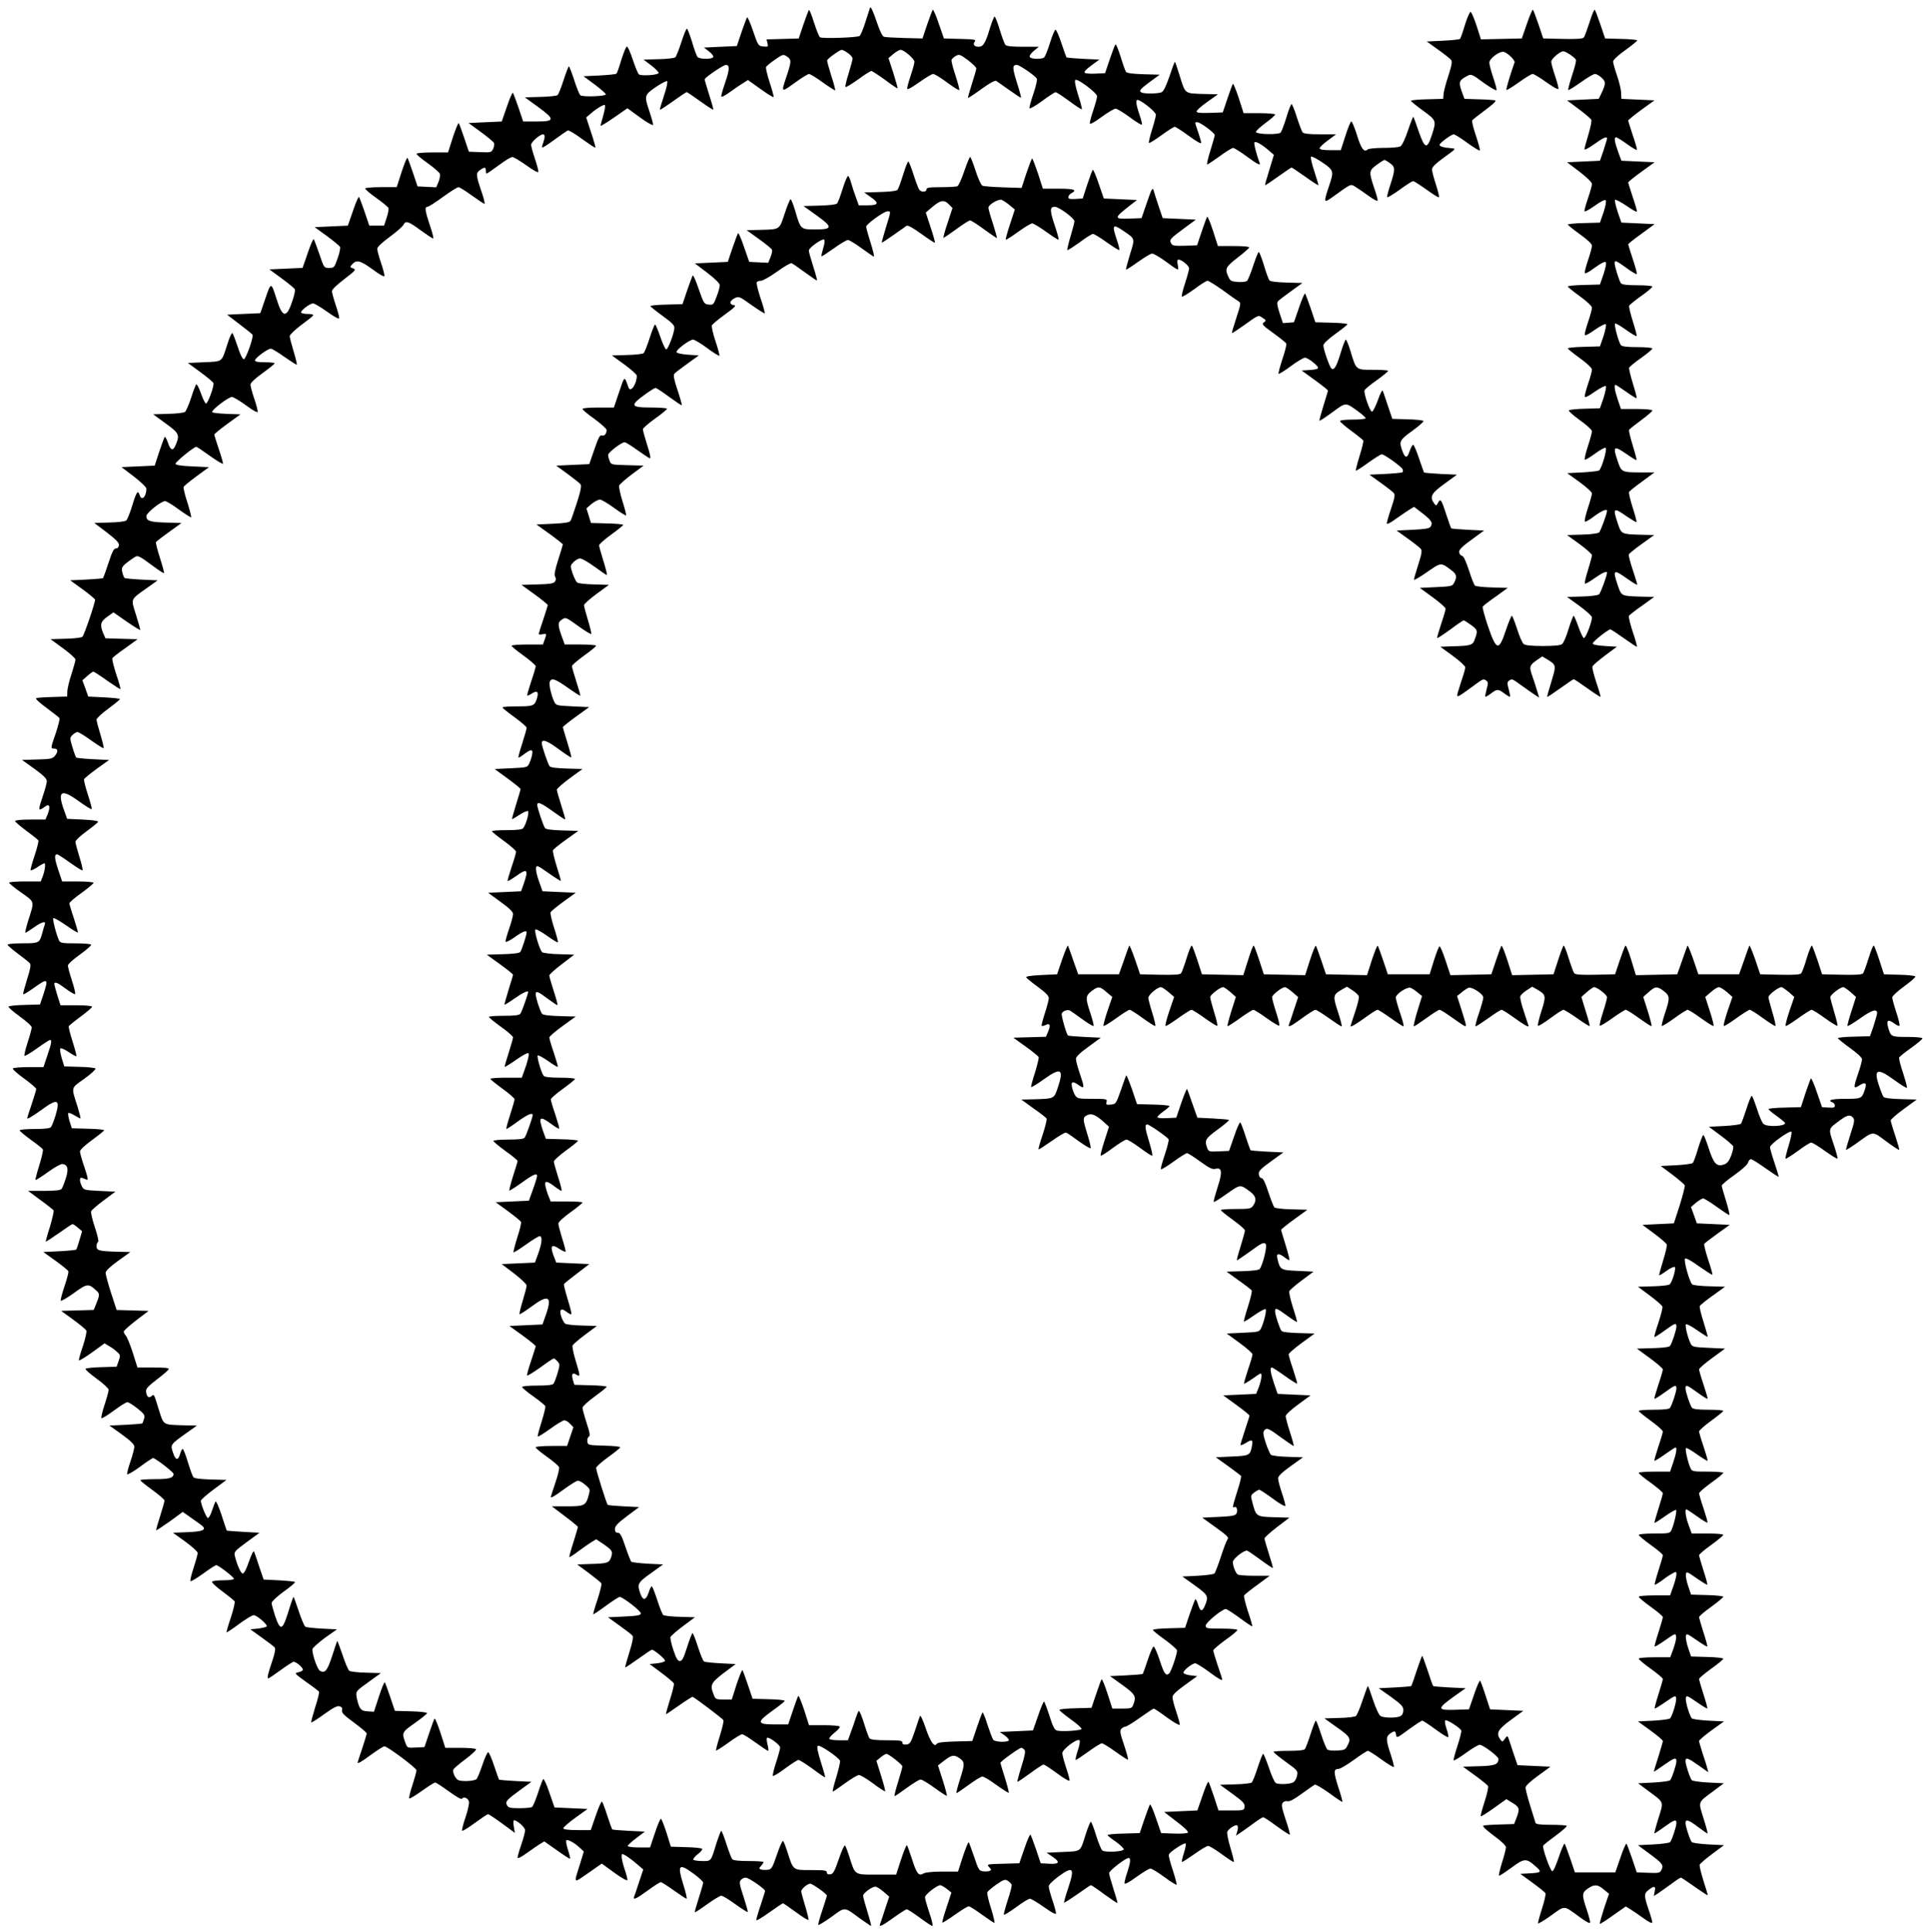 <?xml version="1.0" standalone="no"?>
<!DOCTYPE svg PUBLIC "-//W3C//DTD SVG 20010904//EN"
 "http://www.w3.org/TR/2001/REC-SVG-20010904/DTD/svg10.dtd">
<svg version="1.0" xmlns="http://www.w3.org/2000/svg"
 width="1279pt" height="1280pt" viewBox="0 0 1279 1280"
 preserveAspectRatio="xMidYMid meet">
<g transform="translate(0,1280) scale(0.1,-0.1)"
fill="#000000" stroke="none">
<path d="M5766 12750 c-3 -8 -17 -52 -31 -96 -14 -45 -31 -86 -38 -92 -13 -11
-247 -19 -263 -9 -5 3 -23 46 -39 96 -16 50 -31 88 -34 85 -3 -3 -20 -47 -37
-97 l-31 -92 -106 -3 -107 -3 6 -25 c6 -24 4 -25 -27 -22 -33 3 -35 5 -68 101
-18 54 -36 95 -40 92 -3 -4 -20 -48 -37 -98 l-31 -92 -109 -5 -109 -5 34 -26
c19 -15 31 -31 27 -38 -10 -15 -91 -14 -104 2 -5 6 -22 51 -36 100 -15 48 -30
87 -34 87 -5 0 -21 -41 -37 -90 -16 -50 -34 -95 -40 -100 -6 -5 -56 -11 -111
-12 l-99 -3 50 -38 c28 -21 50 -44 50 -50 0 -14 -113 -22 -131 -10 -6 5 -24
48 -40 96 -16 49 -34 89 -39 89 -6 0 -22 -39 -37 -87 -14 -48 -29 -90 -33 -93
-4 -4 -54 -9 -112 -12 l-106 -5 74 -55 c40 -30 73 -59 74 -65 0 -13 -153 -19
-169 -6 -7 6 -25 51 -41 101 -16 49 -32 90 -35 90 -3 0 -19 -41 -35 -90 -16
-50 -34 -95 -40 -100 -6 -5 -57 -11 -114 -12 l-103 -3 87 -63 c114 -83 113
-97 -9 -97 l-89 0 -31 92 c-17 50 -34 94 -37 98 -4 3 -22 -38 -40 -92 l-34
-98 -110 -5 -110 -5 82 -60 c45 -33 85 -66 87 -73 3 -7 0 -24 -6 -38 -11 -24
-15 -25 -86 -22 l-75 3 -31 92 c-17 50 -33 94 -36 97 -4 3 -21 -40 -39 -94
l-32 -100 -105 0 c-59 0 -104 -4 -104 -9 0 -6 34 -34 75 -63 41 -29 77 -61 80
-70 3 -9 -1 -33 -9 -53 l-15 -36 -62 3 -62 3 -31 92 c-17 50 -33 94 -36 97 -4
3 -21 -40 -39 -94 l-32 -100 -105 0 c-58 0 -104 -4 -104 -9 0 -6 33 -34 74
-63 41 -29 77 -59 80 -66 3 -7 -2 -36 -12 -65 l-17 -52 -49 0 -49 0 -31 92
c-17 50 -34 94 -37 98 -4 3 -22 -38 -40 -92 l-34 -98 -110 -5 -110 -5 80 -58
c44 -32 83 -65 88 -72 4 -7 -3 -42 -16 -77 -21 -61 -23 -63 -56 -63 -34 0 -34
0 -65 92 -17 50 -34 94 -37 98 -4 3 -22 -38 -40 -92 l-34 -98 -110 -5 -110 -5
82 -60 c45 -33 84 -65 87 -72 3 -7 -4 -40 -16 -75 -38 -117 -65 -116 -103 3
-39 123 -38 123 -76 13 l-34 -99 -110 -5 -110 -5 82 -63 c45 -34 84 -65 86
-70 9 -15 -44 -162 -57 -162 -9 0 -25 32 -41 83 -15 45 -31 86 -35 90 -4 5
-20 -29 -34 -75 -39 -121 -28 -112 -152 -118 l-109 -5 82 -60 c45 -33 85 -66
87 -73 7 -17 -37 -137 -49 -136 -6 1 -21 32 -34 69 -13 36 -27 63 -31 58 -4
-4 -20 -45 -34 -90 -15 -45 -33 -86 -40 -92 -7 -6 -57 -12 -112 -13 l-99 -3
82 -60 c90 -65 95 -77 68 -141 -18 -45 -35 -40 -53 15 -8 23 -17 39 -21 36 -3
-4 -19 -48 -36 -98 l-30 -92 -110 -5 -110 -5 83 -63 c46 -36 82 -70 82 -80 -1
-55 -32 -84 -45 -42 -11 36 -21 22 -49 -70 -15 -49 -33 -94 -40 -99 -7 -6 -57
-12 -112 -13 l-99 -3 83 -63 c65 -50 82 -69 80 -85 -2 -14 -10 -21 -20 -21
-13 1 -25 -21 -49 -95 -17 -53 -34 -98 -36 -101 -3 -3 -53 -7 -111 -10 l-107
-5 83 -60 c45 -33 82 -64 82 -68 0 -23 -73 -237 -84 -246 -7 -6 -57 -12 -112
-13 l-99 -3 82 -60 c45 -33 83 -67 83 -75 0 -8 -12 -51 -26 -95 -15 -44 -27
-96 -28 -115 l-1 -35 -95 -3 c-52 -1 -101 -5 -109 -7 -9 -4 15 -27 67 -65 44
-33 83 -63 86 -68 3 -5 -8 -49 -24 -98 -36 -104 -36 -104 -10 -104 25 0 26
-21 3 -49 -16 -18 -31 -21 -118 -23 l-99 -3 82 -59 c59 -43 82 -65 82 -81 0
-12 -11 -55 -25 -95 -33 -98 -33 -107 5 -80 25 18 31 19 36 7 3 -8 -2 -31 -10
-51 l-15 -36 -100 0 c-58 0 -101 -4 -101 -10 0 -5 33 -34 74 -64 41 -30 77
-59 80 -64 3 -5 -8 -51 -25 -101 -17 -51 -29 -95 -26 -97 3 -3 23 6 44 20 20
14 42 26 47 26 10 0 3 -52 -13 -92 l-11 -28 -105 0 c-58 0 -105 -4 -105 -8 0
-5 36 -35 81 -66 92 -66 88 -52 45 -188 -13 -43 -21 -78 -18 -78 4 0 29 16 56
35 52 37 82 45 73 21 -3 -8 -11 -34 -17 -58 -18 -66 -21 -68 -131 -68 -55 0
-99 -4 -99 -9 0 -5 31 -32 69 -60 38 -28 74 -57 79 -64 8 -10 3 -38 -19 -106
-16 -52 -28 -96 -25 -98 3 -3 34 16 69 41 95 68 100 65 64 -44 l-22 -65 -100
-3 c-55 -1 -103 -6 -108 -11 -4 -4 29 -33 73 -65 44 -31 80 -64 80 -73 0 -9
-12 -54 -27 -100 -15 -45 -24 -85 -21 -88 3 -4 41 19 83 49 43 31 82 56 86 56
14 0 11 -20 -17 -102 l-26 -78 -98 0 c-54 0 -101 -4 -105 -9 -3 -5 31 -36 75
-67 44 -32 80 -63 80 -69 0 -6 -14 -51 -30 -100 -17 -49 -30 -91 -30 -93 0 -9
33 10 98 57 104 76 122 68 90 -39 -11 -36 -25 -71 -30 -77 -7 -9 -42 -13 -109
-13 -55 0 -99 -4 -99 -9 0 -5 34 -33 75 -63 41 -29 77 -58 79 -64 3 -7 -8 -54
-24 -105 -16 -51 -27 -95 -25 -97 2 -2 39 21 82 52 43 32 86 55 97 54 35 -5
42 -32 22 -95 -10 -32 -23 -64 -28 -70 -7 -9 -44 -13 -116 -13 l-106 0 81 -60
c45 -32 84 -64 88 -69 3 -6 -8 -54 -24 -108 -17 -53 -29 -98 -28 -99 2 -2 41
24 87 56 46 33 87 60 91 60 4 0 20 -11 35 -24 l28 -23 -17 -58 c-9 -32 -19
-60 -22 -64 -4 -3 -54 -8 -112 -11 l-106 -5 81 -58 c44 -32 83 -63 85 -70 2
-7 -9 -50 -25 -97 -16 -47 -27 -90 -26 -97 2 -6 40 16 86 49 91 66 98 66 152
16 22 -20 21 -30 -6 -95 l-13 -32 -108 -3 -108 -3 80 -58 c44 -32 83 -65 87
-72 4 -7 -6 -52 -22 -101 -17 -49 -29 -92 -27 -97 1 -4 40 19 86 52 l84 61 29
-18 c17 -9 41 -27 54 -39 22 -20 23 -24 10 -60 l-13 -38 -99 -3 c-54 -1 -102
-6 -107 -11 -4 -4 29 -33 73 -65 44 -32 80 -65 80 -74 0 -9 -12 -53 -27 -99
-15 -45 -24 -85 -21 -89 4 -3 41 19 82 50 42 31 82 56 90 56 8 0 37 -18 66
-41 45 -36 51 -44 45 -67 -4 -15 -9 -29 -12 -32 -2 -3 -53 -7 -111 -10 l-107
-5 83 -59 c59 -43 82 -66 82 -81 0 -12 -11 -55 -25 -96 -14 -41 -24 -79 -23
-86 2 -6 39 15 83 47 44 33 84 59 89 60 14 0 136 -93 136 -105 0 -27 -27 -35
-122 -35 -54 0 -98 -3 -98 -7 1 -5 37 -34 80 -65 44 -32 80 -63 80 -70 0 -7
-13 -53 -29 -103 -16 -49 -28 -92 -26 -94 2 -1 42 25 90 59 l86 63 47 -33 c26
-19 57 -41 69 -49 51 -36 25 -49 -102 -53 l-79 -3 82 -59 c45 -33 82 -66 82
-75 0 -8 -12 -52 -27 -98 -15 -45 -24 -85 -21 -89 4 -3 41 19 84 50 42 31 81
56 87 56 15 0 117 -79 117 -90 0 -6 -31 -10 -69 -10 -39 0 -72 -4 -76 -9 -3
-6 28 -35 69 -65 41 -30 77 -60 81 -66 3 -6 -8 -53 -25 -106 -18 -52 -30 -97
-29 -99 2 -2 40 23 84 56 44 32 87 58 95 58 21 1 97 -65 87 -75 -5 -5 -31 -11
-58 -14 l-50 -5 75 -54 c42 -30 81 -59 86 -66 7 -8 2 -34 -13 -81 -31 -91 -39
-124 -29 -124 4 0 41 25 82 55 41 30 80 55 86 55 18 0 65 -41 61 -54 -2 -6
-16 -13 -31 -16 -27 -5 -24 -8 52 -63 45 -31 83 -61 86 -65 3 -5 -8 -51 -25
-102 -16 -52 -28 -98 -27 -101 2 -4 40 20 85 53 63 45 88 58 104 53 15 -5 19
-13 16 -27 -4 -16 12 -32 79 -81 46 -34 84 -66 84 -72 0 -6 -14 -51 -30 -100
-17 -49 -30 -90 -30 -92 0 -10 24 3 90 52 41 30 81 55 87 55 21 0 213 -144
213 -159 0 -8 -12 -52 -27 -98 -15 -45 -24 -85 -21 -88 3 -4 41 19 83 49 43
31 83 56 89 56 6 0 47 -27 91 -59 45 -33 83 -55 86 -49 11 18 44 4 47 -20 2
-12 -8 -58 -23 -102 -15 -44 -25 -84 -23 -89 2 -5 39 17 83 50 44 32 84 59 89
59 8 0 54 -32 145 -99 l33 -25 -7 42 c-4 23 -3 42 1 42 21 0 74 -47 74 -66 0
-11 -11 -54 -25 -94 -14 -40 -25 -80 -25 -87 0 -9 23 2 60 29 33 24 73 51 89
61 l28 17 84 -59 c46 -33 85 -58 87 -56 2 2 -4 28 -14 59 -10 31 -15 59 -11
63 9 8 53 -15 88 -48 l28 -26 -24 -79 c-44 -140 -49 -134 53 -64 l90 63 84
-61 c45 -33 84 -55 86 -48 1 6 -7 38 -18 70 -11 33 -20 70 -20 83 0 24 0 24
30 7 16 -10 48 -34 71 -54 l42 -36 -28 -84 c-15 -47 -30 -91 -33 -97 -8 -24
16 -13 91 42 41 30 80 55 86 55 6 0 45 -25 87 -55 42 -30 80 -55 84 -55 4 0
-5 42 -21 92 -42 135 -31 146 69 73 34 -25 62 -51 62 -58 0 -6 -13 -52 -29
-102 -16 -49 -28 -92 -26 -94 3 -2 39 22 82 53 43 31 85 56 93 56 9 0 51 -25
93 -56 43 -31 80 -54 82 -52 3 2 -10 47 -27 100 -27 81 -30 99 -19 112 8 9 22
16 33 16 20 0 128 -75 128 -88 0 -5 -14 -48 -30 -97 -17 -49 -29 -93 -28 -97
2 -5 41 19 87 52 46 33 87 60 90 60 3 0 42 -27 86 -59 44 -33 81 -55 83 -51 2
5 -8 46 -22 92 -14 46 -26 90 -26 97 0 16 40 50 59 51 15 0 111 -68 111 -79 0
-4 -14 -47 -30 -96 -17 -49 -29 -93 -27 -98 1 -4 40 19 86 52 95 69 82 70 192
-11 37 -26 69 -48 72 -48 2 0 -8 41 -24 92 -16 51 -29 99 -29 108 0 17 58 60
81 60 9 0 33 -15 54 -33 l38 -33 -28 -84 c-15 -47 -30 -91 -33 -99 -8 -22 17
-9 96 48 39 28 75 51 81 51 6 0 45 -25 86 -55 40 -30 78 -55 84 -55 5 0 -3 39
-20 87 -16 48 -29 94 -29 103 0 18 80 80 102 80 7 -1 26 -12 43 -25 l30 -24
-32 -98 c-18 -53 -31 -99 -28 -101 2 -2 40 21 83 52 44 31 85 56 92 56 7 0 46
-25 87 -55 42 -30 79 -55 83 -55 4 0 -6 43 -22 95 -17 52 -28 100 -25 108 3 7
30 30 60 51 49 34 57 36 76 25 11 -8 23 -19 25 -26 3 -6 -9 -53 -26 -103 -16
-50 -28 -93 -25 -96 3 -3 39 20 81 50 41 31 82 56 91 56 9 0 51 -25 93 -55 48
-34 78 -51 80 -43 1 7 -9 46 -23 87 -14 41 -25 83 -25 93 0 11 25 36 61 63
101 74 113 62 69 -71 -18 -52 -30 -97 -28 -99 2 -3 42 23 88 55 46 33 86 60
90 60 3 0 44 -27 89 -61 46 -33 84 -59 86 -57 2 2 -10 44 -26 93 -16 50 -29
97 -29 105 1 16 109 100 129 100 16 0 13 -30 -9 -96 -11 -32 -19 -65 -18 -72
2 -8 32 8 80 43 42 30 83 55 92 55 9 0 50 -25 92 -56 41 -31 78 -53 81 -51 3
3 -9 47 -25 97 -17 50 -29 96 -26 103 6 18 103 81 111 73 4 -3 -1 -31 -11 -62
-10 -31 -16 -58 -13 -60 2 -2 38 21 81 51 42 30 83 55 92 55 9 0 50 -25 91
-55 42 -31 78 -54 80 -51 2 2 -8 44 -23 94 -15 49 -24 97 -21 105 8 21 54 50
66 43 6 -4 6 -18 1 -37 l-9 -31 27 18 c15 10 53 37 86 61 32 24 62 43 67 43 6
0 46 -27 91 -60 45 -33 84 -58 86 -55 2 2 -10 47 -28 100 -26 79 -30 98 -19
111 7 9 21 13 32 10 13 -3 44 13 94 50 41 30 80 57 87 60 6 2 49 -23 95 -56
46 -34 85 -60 87 -58 2 2 -10 46 -27 97 -32 100 -32 121 1 121 11 0 57 27 102
60 45 33 87 60 93 60 6 0 46 -25 88 -56 43 -31 81 -54 84 -51 3 3 -7 41 -21
84 -32 95 -32 117 -4 137 30 21 36 20 40 -8 3 -23 6 -22 83 35 44 32 85 59 90
59 6 0 46 -27 90 -59 44 -33 82 -55 83 -50 2 5 -3 30 -12 56 -9 26 -13 50 -8
55 8 8 99 -49 106 -68 2 -6 -9 -51 -25 -100 -16 -49 -28 -93 -26 -97 1 -5 37
17 79 47 42 31 84 56 94 56 22 0 124 -77 124 -93 0 -38 -23 -46 -130 -49
l-105 -3 80 -58 c44 -32 83 -64 86 -70 4 -7 -6 -52 -22 -102 -16 -49 -28 -93
-26 -98 1 -4 40 20 86 53 l84 60 29 -18 c57 -33 61 -43 41 -98 l-19 -49 -94
-3 c-52 -1 -101 -5 -109 -7 -9 -4 15 -27 67 -66 53 -39 82 -66 82 -79 0 -10
-12 -56 -26 -100 -14 -45 -23 -84 -20 -87 2 -3 39 21 81 52 87 64 99 65 160
11 46 -39 41 -44 -45 -48 l-55 -3 80 -58 c44 -32 83 -64 87 -70 3 -7 -7 -53
-23 -102 -16 -50 -28 -94 -26 -98 1 -4 40 19 86 52 94 68 81 69 186 -8 43 -32
71 -47 73 -39 1 7 -9 46 -23 87 -33 97 -32 111 8 139 43 29 65 28 106 -7 l34
-28 -33 -97 c-17 -53 -30 -99 -28 -102 3 -2 42 23 88 56 l84 59 28 -17 c15 -9
55 -36 88 -60 37 -27 60 -38 60 -29 0 7 -11 47 -25 87 -31 92 -31 104 1 129
37 29 48 26 40 -10 l-6 -31 28 18 c15 10 53 37 86 61 32 24 61 43 65 43 4 0
45 -27 91 -60 46 -32 85 -58 87 -57 1 2 -11 45 -28 96 -16 52 -28 100 -25 107
3 7 40 39 83 71 l78 58 -102 5 c-56 3 -106 10 -111 15 -12 13 -42 104 -42 127
0 28 20 21 84 -27 33 -25 61 -44 62 -42 2 2 -10 47 -27 101 -35 112 -39 102
64 178 l71 53 -101 5 c-56 3 -106 10 -111 15 -12 13 -42 104 -42 127 0 27 15
22 86 -28 l65 -46 -7 28 c-4 16 -18 60 -31 98 -12 38 -23 75 -23 81 0 6 37 38
83 71 l82 59 -102 5 c-56 3 -106 10 -111 15 -15 16 -44 113 -40 135 3 19 9 17
71 -26 37 -26 69 -45 71 -43 3 2 -9 45 -25 94 -16 50 -29 95 -29 101 0 6 36
36 80 68 44 31 80 61 80 66 0 5 -48 11 -107 12 l-106 3 -19 55 c-10 30 -17 65
-16 78 3 22 6 21 71 -24 37 -26 69 -45 71 -43 3 2 -9 45 -25 94 -16 50 -29 95
-29 101 0 6 36 37 80 68 44 32 80 62 80 67 0 4 -48 10 -107 11 l-106 3 -19 55
c-10 30 -17 65 -16 78 3 22 6 21 71 -24 37 -26 69 -45 71 -43 3 2 -9 45 -25
94 -16 50 -29 95 -29 101 0 6 36 37 80 68 44 32 80 62 80 67 0 5 -47 9 -104 9
l-105 0 -20 55 c-20 53 -27 105 -15 105 3 0 35 -21 70 -46 36 -26 67 -44 69
-42 3 3 -9 44 -25 93 -17 49 -30 94 -30 101 0 7 36 38 80 70 44 31 80 61 80
66 0 4 -47 8 -103 8 -98 0 -104 1 -114 23 -17 37 -37 126 -30 133 3 4 36 -15
72 -41 37 -26 68 -45 71 -43 2 3 -10 44 -26 93 -17 49 -30 94 -30 101 0 7 36
39 80 71 44 32 80 61 80 65 0 5 -44 8 -99 8 -67 0 -102 4 -108 13 -13 16 -43
106 -43 129 0 26 9 23 79 -28 34 -25 65 -44 67 -41 2 2 -10 43 -26 92 -17 49
-30 95 -30 102 0 7 39 41 86 75 l86 63 -108 5 c-104 5 -109 6 -121 30 -19 40
-38 119 -30 126 4 4 37 -13 74 -39 37 -26 68 -45 70 -44 1 2 -11 45 -27 97
-17 52 -28 100 -26 106 3 7 41 38 86 70 l82 59 -103 3 c-56 1 -108 7 -114 12
-18 15 -59 160 -48 171 6 6 42 -14 93 -51 46 -32 86 -58 88 -55 2 2 -10 47
-28 99 -17 53 -29 100 -26 105 3 5 43 35 87 67 l82 59 -109 5 -109 5 -19 54
-20 54 34 29 c19 15 40 28 47 28 7 0 47 -25 89 -55 42 -30 80 -55 84 -55 4 0
-5 41 -21 92 -16 51 -29 97 -29 103 0 6 38 38 84 70 50 36 87 69 90 82 4 13
12 23 20 23 7 0 50 -27 96 -60 46 -32 85 -58 87 -56 2 1 -11 42 -27 91 -17 49
-30 96 -30 105 0 19 131 113 142 102 4 -4 -4 -45 -18 -90 -14 -46 -24 -86 -21
-89 3 -2 39 21 81 51 41 31 81 56 89 56 8 0 49 -25 92 -56 42 -30 79 -53 82
-50 3 3 -9 46 -26 97 -35 104 -36 99 39 154 53 39 71 43 91 19 11 -13 8 -31
-19 -112 -17 -53 -30 -98 -28 -100 2 -2 35 19 73 46 111 80 99 80 192 11 46
-34 84 -59 87 -57 2 3 -10 44 -26 93 -17 49 -30 95 -30 102 0 7 39 41 86 75
l86 63 -105 3 c-68 2 -109 7 -115 15 -5 7 -19 40 -30 75 -37 110 -11 119 102
36 43 -31 80 -54 83 -51 3 3 -9 47 -25 97 -17 50 -29 96 -26 103 3 7 39 36 80
65 41 29 74 57 74 63 0 5 -44 9 -99 9 -108 0 -110 1 -128 62 -14 48 -1 58 39
28 16 -12 32 -19 36 -16 3 4 -6 44 -21 89 -15 46 -27 90 -27 99 0 9 36 42 80
74 44 32 77 61 73 65 -5 5 -53 10 -108 11 l-100 3 -30 92 c-16 50 -33 95 -37
98 -4 4 -19 -33 -34 -81 -15 -49 -32 -95 -37 -102 -7 -9 -44 -12 -141 -10
l-131 3 -30 92 c-17 51 -34 95 -37 98 -4 4 -19 -33 -34 -81 -14 -49 -31 -95
-37 -102 -7 -9 -44 -12 -141 -10 l-131 3 -34 100 c-19 54 -36 95 -38 90 -3 -6
-19 -50 -36 -100 l-32 -90 -135 0 -135 0 -34 100 c-19 54 -36 95 -38 90 -3 -6
-19 -50 -36 -100 l-32 -90 -137 -3 -137 -3 -31 102 c-17 55 -34 98 -38 94 -4
-3 -21 -48 -38 -98 l-31 -92 -130 -3 c-96 -2 -133 1 -141 10 -5 7 -22 53 -37
101 -15 49 -30 86 -33 82 -4 -3 -21 -48 -37 -98 l-30 -92 -137 -3 -137 -3 -32
100 c-18 55 -35 98 -39 95 -3 -3 -19 -47 -36 -97 l-31 -92 -135 -3 -136 -3
-32 96 c-17 52 -35 95 -40 95 -5 0 -21 -42 -37 -92 l-29 -93 -138 0 -139 0
-31 92 c-17 50 -33 94 -36 97 -4 3 -21 -40 -39 -95 l-32 -100 -136 3 -136 3
-31 92 c-17 50 -33 94 -36 97 -4 3 -21 -40 -39 -95 l-32 -100 -137 3 -137 3
-30 92 c-16 50 -33 95 -37 98 -3 4 -20 -39 -37 -95 l-32 -101 -137 3 -137 3
-30 92 c-16 50 -33 95 -37 98 -4 4 -19 -33 -34 -81 -15 -49 -32 -95 -37 -102
-7 -9 -44 -12 -141 -10 l-131 3 -34 100 c-19 54 -36 95 -38 90 -3 -6 -19 -50
-36 -100 l-32 -90 -135 0 -135 0 -32 90 c-17 50 -33 94 -36 100 -2 5 -19 -36
-38 -90 l-34 -100 -105 -5 c-65 -3 -103 -9 -100 -15 2 -5 37 -34 77 -63 52
-38 73 -60 73 -75 0 -12 -12 -57 -26 -100 -14 -43 -24 -81 -21 -83 3 -3 14 -1
26 5 28 15 35 -1 17 -43 l-15 -35 -108 -3 -108 -3 82 -59 c45 -32 84 -64 86
-70 2 -6 -9 -51 -24 -101 -16 -49 -28 -93 -26 -97 1 -4 39 19 85 52 114 81
134 69 91 -58 -24 -72 -23 -71 -153 -75 l-88 -2 80 -58 c45 -31 84 -62 87 -67
4 -6 -8 -53 -25 -106 -18 -52 -30 -97 -28 -99 2 -2 41 23 88 56 46 33 89 58
95 55 7 -2 45 -28 84 -57 39 -28 74 -49 78 -46 3 4 -6 44 -21 91 -31 101 -32
112 -5 126 29 16 57 6 106 -37 l42 -38 -30 -93 c-17 -52 -28 -96 -25 -99 2 -3
39 20 80 51 42 31 83 56 91 56 8 0 49 -25 91 -56 41 -31 78 -54 80 -51 3 3 -6
43 -20 89 -29 95 -32 118 -13 118 13 0 131 -82 141 -98 3 -5 -8 -51 -25 -101
-17 -51 -29 -95 -26 -98 3 -3 41 20 84 51 42 31 83 56 89 56 6 0 46 -25 87
-55 60 -44 81 -54 101 -49 44 11 48 -20 15 -121 -16 -50 -28 -93 -26 -98 1 -4
40 20 86 53 92 65 89 65 159 12 35 -27 41 -55 16 -90 -14 -20 -23 -22 -115
-22 -54 0 -99 -3 -99 -7 1 -5 37 -34 80 -65 44 -32 80 -63 80 -70 0 -7 -13
-55 -29 -106 -16 -50 -27 -92 -24 -92 3 0 35 22 72 48 92 67 106 75 119 59 11
-13 -20 -138 -40 -164 -6 -8 -47 -13 -115 -15 l-105 -3 80 -58 c45 -31 84 -62
87 -67 3 -5 -8 -53 -25 -106 -17 -53 -29 -98 -27 -100 2 -2 33 17 70 43 37 26
70 43 74 39 8 -7 -11 -86 -30 -126 -12 -24 -17 -25 -120 -30 l-108 -5 85 -62
c47 -34 86 -69 86 -76 0 -7 -13 -53 -30 -102 -16 -49 -28 -90 -26 -92 2 -3 26
12 54 31 27 20 52 36 56 36 11 0 5 -44 -12 -90 l-18 -45 -109 -5 -109 -5 87
-63 c48 -35 87 -67 87 -71 0 -4 -14 -47 -30 -96 -16 -49 -30 -93 -30 -98 0 -5
16 1 36 13 41 26 49 22 40 -22 -12 -60 -16 -63 -132 -68 l-107 -5 82 -59 c44
-32 83 -61 85 -65 3 -4 -8 -50 -25 -101 -32 -103 -34 -114 -19 -105 15 9 25
-25 13 -44 -8 -13 -33 -17 -118 -21 l-108 -5 82 -59 c90 -65 97 -72 83 -89 -5
-7 -24 -57 -42 -112 -18 -55 -37 -104 -42 -110 -5 -5 -55 -12 -111 -15 l-102
-5 83 -59 c87 -63 92 -72 68 -131 -19 -46 -32 -44 -47 5 -7 22 -15 38 -18 34
-3 -3 -20 -47 -37 -97 l-31 -92 -106 -3 c-59 -1 -107 -6 -107 -11 0 -4 36 -34
80 -65 44 -32 80 -64 80 -71 0 -26 -40 -143 -53 -153 -21 -18 -33 -1 -63 91
-16 49 -34 88 -39 88 -5 1 -23 -39 -39 -88 -16 -48 -31 -90 -33 -93 -3 -3 -52
-7 -111 -10 l-106 -5 82 -59 c86 -62 93 -75 72 -130 -9 -24 -14 -26 -74 -26
l-65 0 -32 100 c-18 54 -35 97 -39 94 -3 -3 -19 -47 -36 -97 l-31 -92 -106 -3
c-59 -1 -107 -6 -107 -11 0 -4 34 -32 75 -62 41 -29 74 -58 72 -64 -4 -11
-128 -19 -162 -11 -16 4 -28 26 -50 96 -16 50 -32 93 -36 96 -4 2 -22 -40 -40
-94 l-34 -97 -110 -5 -110 -5 33 -23 c18 -13 30 -28 27 -33 -9 -14 -91 -11
-103 4 -5 6 -22 51 -38 99 -15 48 -30 85 -33 82 -4 -3 -20 -47 -37 -97 l-31
-92 -113 -3 c-76 -2 -117 -7 -122 -15 -16 -26 -42 11 -74 104 -19 56 -34 88
-38 79 -3 -8 -19 -53 -34 -100 -26 -76 -32 -85 -55 -88 -19 -2 -27 1 -27 12 0
14 -16 16 -104 16 -71 0 -107 4 -114 13 -5 6 -22 52 -37 101 -15 48 -30 84
-35 80 -4 -5 -13 -27 -20 -49 -7 -22 -21 -64 -32 -92 l-19 -53 -59 0 c-32 0
-61 4 -64 9 -4 5 12 24 34 41 22 17 38 36 34 41 -3 5 -50 9 -104 9 l-99 0 -32
100 c-18 54 -35 97 -39 94 -3 -3 -19 -47 -36 -97 l-31 -92 -89 0 c-120 0 -122
14 -15 91 45 32 81 61 81 65 0 5 -48 10 -107 11 l-106 3 -31 92 c-17 50 -33
94 -36 97 -4 3 -21 -40 -39 -94 l-32 -100 -53 0 c-49 0 -55 2 -65 28 -28 68
-22 81 64 147 l80 60 -100 5 c-55 3 -105 8 -110 12 -6 4 -24 47 -40 97 -16 50
-32 91 -36 91 -3 0 -20 -42 -36 -93 -23 -73 -33 -92 -48 -92 -14 0 -24 17 -43
73 -13 40 -22 79 -19 86 3 8 41 41 84 73 l78 58 -99 3 c-55 1 -105 7 -111 12
-6 5 -24 50 -40 100 -16 49 -32 90 -36 90 -4 0 -14 -19 -21 -42 -18 -52 -37
-55 -54 -8 -23 65 -20 73 68 136 l82 59 -101 5 c-56 3 -105 9 -110 13 -4 5
-22 50 -39 100 -24 73 -35 92 -50 92 -14 0 -19 7 -19 25 0 19 17 38 80 85 l80
60 -102 5 c-56 3 -104 7 -106 10 -8 8 -77 228 -77 244 0 8 36 40 80 72 44 31
80 61 80 65 0 5 -48 10 -107 11 -105 3 -108 4 -111 27 -2 13 2 27 9 32 11 6 8
25 -14 92 -15 46 -27 91 -27 100 0 9 36 42 80 74 44 32 80 61 80 65 0 4 -48 9
-107 10 l-107 3 -10 33 c-11 39 -2 51 24 34 26 -16 26 -9 -6 95 -14 46 -23 90
-20 98 2 7 40 40 83 72 l78 58 -99 3 c-55 1 -106 7 -112 13 -7 6 -18 26 -25
46 -15 47 -1 60 35 32 15 -12 29 -19 32 -16 3 3 -8 47 -24 98 -16 52 -27 97
-25 101 2 5 41 36 86 70 l82 63 -110 5 -109 5 -19 49 c-23 64 -11 76 39 42 22
-14 40 -22 42 -18 1 5 -9 45 -23 88 -13 43 -25 87 -25 97 0 10 31 40 80 75 43
31 79 60 80 65 0 4 -47 7 -106 7 l-105 0 -13 33 c-8 17 -17 47 -21 65 -9 41 6
42 59 2 22 -17 43 -30 47 -30 4 0 -6 41 -22 90 -16 50 -29 97 -29 104 0 8 36
41 80 73 44 32 80 61 80 65 0 4 -48 9 -107 10 l-106 3 -18 50 c-33 96 -24 105
53 49 27 -20 51 -34 53 -32 3 3 -9 44 -25 93 -17 49 -30 94 -30 101 0 7 36 39
80 70 44 32 80 61 80 66 0 4 -44 8 -99 8 -67 0 -102 4 -109 13 -15 19 -46 126
-39 134 4 4 35 -13 68 -36 33 -24 62 -41 65 -39 2 3 -10 44 -26 93 -17 49 -30
94 -30 101 0 7 39 41 88 76 l87 63 -107 3 c-68 2 -109 7 -116 15 -13 17 -42
106 -42 130 0 25 15 19 85 -34 31 -23 57 -40 59 -38 3 2 -9 45 -25 94 -16 50
-29 95 -29 102 0 7 37 40 83 75 l82 63 -99 3 c-55 1 -106 8 -113 13 -17 15
-55 141 -45 151 4 4 39 -15 77 -42 39 -28 71 -47 72 -43 2 5 -10 49 -26 98
-16 50 -26 95 -22 102 3 6 42 38 86 70 l80 58 -110 5 -110 5 -23 65 c-13 35
-22 75 -20 88 3 22 6 21 82 -32 44 -31 81 -54 82 -53 2 2 -10 45 -27 97 -16
52 -27 100 -25 106 3 7 41 38 86 70 l82 59 -105 3 c-68 2 -109 7 -115 15 -11
14 -52 135 -52 154 0 24 27 13 104 -43 43 -31 79 -55 81 -53 2 2 -10 45 -26
94 -16 50 -29 96 -29 103 0 7 38 40 85 75 l85 62 -104 3 c-67 2 -108 7 -114
15 -11 14 -52 135 -52 153 0 30 34 18 110 -38 45 -33 83 -58 85 -56 3 2 -9 46
-25 98 -16 52 -30 98 -30 102 0 4 39 35 87 70 l87 63 -109 5 c-105 5 -110 6
-122 30 -20 42 -37 116 -30 133 11 28 35 20 119 -39 43 -31 81 -55 83 -53 2 2
-10 45 -26 94 -16 50 -29 95 -29 102 0 6 36 37 80 69 44 31 80 61 80 66 0 4
-47 8 -104 8 l-104 0 -10 28 c-38 102 -39 117 -7 138 24 16 26 14 107 -44 46
-33 84 -56 86 -52 2 5 -8 46 -22 92 -14 46 -26 91 -26 99 1 7 38 41 83 74 l82
60 -99 3 c-55 1 -106 7 -112 13 -7 6 -20 33 -30 61 -16 49 -16 50 7 74 12 13
32 24 43 24 12 0 55 -25 96 -55 41 -30 78 -55 81 -55 4 0 -6 41 -22 92 -16 51
-29 98 -29 105 0 7 36 39 80 71 43 31 79 60 80 64 0 4 -48 9 -107 10 l-107 3
-15 49 -15 48 34 29 c19 16 44 28 55 29 11 0 53 -25 94 -55 41 -30 77 -52 80
-50 2 3 -8 45 -24 94 -15 49 -25 96 -22 104 3 8 41 42 84 74 l78 58 -108 3
c-105 3 -108 3 -117 28 -6 14 -10 32 -10 40 0 16 87 83 109 84 7 0 44 -23 83
-51 38 -27 75 -52 83 -55 9 -4 5 22 -16 87 -16 51 -29 98 -29 105 0 7 36 38
80 70 44 31 80 61 80 66 0 4 -47 8 -104 8 -142 0 -146 12 -30 95 27 19 53 35
59 35 5 -1 46 -27 90 -60 44 -32 81 -57 83 -55 2 2 -10 47 -28 100 -24 71 -29
99 -21 109 6 7 45 37 87 67 l75 54 -72 5 c-43 3 -74 10 -76 17 -5 14 85 82
110 83 9 0 51 -25 93 -56 41 -31 78 -53 81 -51 3 3 -9 47 -26 98 -17 50 -27
97 -23 104 4 8 43 40 87 72 66 48 76 59 58 61 -32 5 -29 29 5 46 28 14 31 13
112 -45 46 -32 85 -57 88 -55 2 3 -10 48 -28 100 -17 53 -29 100 -25 106 3 5
16 10 28 10 12 0 60 27 106 60 47 34 90 59 97 56 7 -3 47 -30 89 -61 42 -31
78 -55 79 -53 2 1 -9 44 -25 93 -16 50 -29 97 -29 105 0 19 91 83 102 72 5 -5
2 -30 -7 -57 -8 -27 -13 -51 -11 -53 2 -2 39 22 81 52 43 31 85 56 94 56 9 0
50 -25 91 -55 41 -30 78 -55 81 -55 4 0 -6 42 -22 93 -16 50 -29 98 -29 105 0
17 118 102 141 102 24 0 24 3 -11 -110 -16 -52 -28 -95 -26 -97 1 -2 36 21 77
50 41 29 80 56 87 61 8 5 43 -14 98 -54 47 -34 87 -60 89 -58 3 2 -10 48 -28
102 l-32 98 40 34 c56 48 81 53 112 21 l25 -25 -32 -97 c-18 -53 -30 -98 -28
-100 2 -2 39 23 83 55 44 33 86 59 93 60 7 0 49 -27 94 -60 45 -33 83 -58 84
-57 2 2 -10 44 -26 95 -17 51 -30 98 -30 106 0 20 66 59 87 52 10 -4 34 -19
53 -35 l35 -29 -32 -98 c-18 -54 -30 -100 -28 -102 2 -3 39 21 82 52 43 31 85
56 93 56 8 0 50 -25 93 -56 43 -31 80 -55 82 -52 3 2 -9 46 -26 96 -33 98 -33
122 1 122 27 0 130 -76 130 -96 0 -9 -12 -54 -26 -101 -14 -46 -23 -87 -21
-90 3 -2 39 21 81 51 41 31 81 56 89 56 8 0 49 -25 92 -56 42 -30 79 -53 82
-50 3 3 -4 33 -16 67 -34 101 -28 108 44 59 79 -54 77 -47 43 -156 -16 -53
-28 -98 -26 -100 2 -2 38 21 80 51 42 30 84 55 93 55 10 0 47 -22 84 -48 97
-71 93 -69 86 -28 -5 25 -4 36 5 36 21 0 70 -41 70 -58 0 -9 -12 -53 -27 -99
-15 -45 -24 -85 -21 -88 3 -4 40 19 82 49 41 31 81 56 88 56 7 0 52 -28 100
-62 47 -35 95 -68 105 -74 17 -11 17 -16 -14 -110 -18 -54 -31 -99 -29 -101 1
-2 36 21 77 50 102 73 97 71 126 51 25 -16 25 -18 9 -30 -16 -12 -11 -18 62
-71 45 -32 83 -63 86 -70 3 -7 -9 -53 -26 -103 -16 -50 -28 -94 -25 -97 3 -2
40 20 81 51 42 31 84 56 94 56 10 0 36 -15 58 -34 44 -38 40 -43 -35 -48 l-45
-3 87 -63 c48 -35 87 -66 87 -70 0 -4 -14 -49 -30 -101 -16 -52 -28 -96 -26
-98 2 -3 41 23 86 56 92 67 84 67 172 4 26 -19 48 -39 48 -44 0 -5 -38 -9 -85
-9 -48 0 -85 -4 -85 -10 0 -5 33 -34 74 -64 41 -30 76 -59 80 -64 3 -5 -8 -51
-24 -102 -16 -52 -27 -96 -25 -98 2 -3 39 21 82 52 43 31 83 56 90 56 17 0
131 -82 138 -99 3 -8 3 -17 -1 -20 -3 -3 -54 -8 -112 -11 l-107 -5 75 -54 c41
-29 80 -60 87 -68 9 -11 5 -33 -18 -101 -16 -47 -29 -92 -29 -100 0 -8 23 3
60 30 33 24 74 51 91 62 l30 18 57 -44 c59 -46 69 -62 52 -88 -7 -11 -36 -16
-117 -20 l-108 -5 75 -54 c41 -29 80 -60 86 -68 9 -10 5 -35 -17 -103 -16 -50
-29 -95 -29 -101 0 -5 39 17 86 50 95 66 92 66 162 13 35 -26 39 -43 19 -82
-12 -24 -18 -25 -120 -30 l-108 -5 85 -62 c47 -34 86 -69 86 -76 0 -7 -13 -53
-30 -102 -16 -49 -28 -90 -26 -92 2 -3 41 23 87 56 45 34 85 61 89 61 3 0 25
-14 49 -31 45 -33 46 -39 21 -103 -11 -30 -29 -35 -140 -38 l-85 -3 82 -60
c45 -33 83 -67 83 -76 0 -9 -7 -36 -15 -59 -8 -23 -21 -64 -29 -91 -18 -58
-19 -59 89 20 76 56 74 55 95 41 12 -8 13 -16 2 -56 -7 -26 -11 -48 -9 -50 2
-2 19 7 37 21 42 31 48 31 90 0 18 -14 35 -23 37 -21 2 2 -2 24 -9 50 -11 40
-10 48 2 56 21 14 20 14 85 -33 33 -24 72 -51 87 -61 l28 -18 -15 50 c-8 27
-22 69 -30 92 -22 61 -19 72 25 103 l40 28 34 -20 c60 -37 60 -39 27 -147 -17
-54 -29 -99 -28 -101 2 -2 41 24 87 57 46 33 86 60 89 60 3 0 44 -27 90 -60
46 -33 86 -59 88 -57 1 2 -11 45 -28 95 -17 51 -29 99 -26 106 3 8 41 41 84
73 l78 58 -80 5 c-53 3 -80 9 -80 17 0 12 102 93 117 93 4 0 45 -27 90 -59 46
-33 84 -58 86 -56 2 2 -10 47 -28 99 -17 53 -29 100 -25 106 3 5 42 36 87 67
l80 58 -88 2 c-130 4 -129 3 -153 75 -36 105 -29 109 65 42 35 -25 64 -42 64
-37 0 5 -14 49 -30 98 -17 50 -28 95 -26 101 3 7 41 38 86 70 l82 59 -88 2
c-130 4 -129 3 -153 75 -35 104 -29 109 60 46 33 -22 61 -39 64 -37 2 3 -9 47
-26 98 -16 51 -27 97 -23 102 3 5 42 37 87 69 l81 60 -89 0 c-128 0 -130 2
-154 73 -35 103 -28 108 62 46 32 -23 60 -39 62 -37 2 2 -9 46 -25 97 -16 52
-27 98 -24 103 3 5 39 34 80 64 41 30 74 59 74 64 0 6 -44 10 -104 10 l-104 0
-21 62 c-21 62 -26 98 -15 98 4 0 35 -21 71 -46 35 -25 66 -44 69 -42 2 3 -9
46 -25 97 -16 52 -27 98 -25 105 3 6 38 35 79 64 41 29 75 57 75 63 0 5 -43 9
-99 9 -67 0 -102 4 -109 13 -15 17 -47 136 -39 143 3 4 36 -15 72 -41 37 -26
68 -45 71 -42 3 2 -9 46 -25 97 -16 51 -27 97 -25 104 3 6 38 35 79 64 41 29
75 57 75 63 0 5 -43 9 -99 9 -67 0 -102 4 -109 13 -11 13 -42 112 -42 134 0
21 12 16 79 -33 34 -25 65 -43 68 -40 3 2 -9 47 -26 98 -17 51 -31 96 -31 99
0 4 39 35 88 70 l87 64 -110 5 -110 5 -25 72 c-13 40 -21 75 -17 79 4 4 37
-14 75 -39 37 -26 68 -44 70 -39 1 4 -11 48 -28 97 -16 49 -30 92 -30 96 0 4
39 36 88 71 l87 63 -110 5 -110 5 -22 60 c-24 67 -28 95 -13 95 6 0 38 -20 73
-45 34 -25 63 -42 65 -37 1 4 -11 48 -28 97 -16 49 -30 92 -30 96 0 4 39 36
87 71 l87 63 -110 5 -109 5 -2 40 c0 22 -13 73 -27 114 -14 41 -26 83 -26 93
0 11 31 40 80 75 44 32 80 61 80 65 0 4 -48 9 -107 10 l-106 3 -31 92 c-17 50
-34 95 -38 98 -3 4 -19 -33 -34 -82 -16 -48 -32 -94 -38 -101 -7 -9 -42 -12
-139 -10 l-130 3 -31 92 c-17 50 -34 94 -37 98 -4 3 -22 -38 -40 -92 l-34 -98
-135 -3 -136 -3 -29 91 c-17 50 -34 91 -40 91 -5 0 -22 -38 -37 -86 -14 -48
-29 -90 -33 -93 -4 -4 -55 -9 -113 -12 l-107 -5 75 -54 c41 -29 80 -60 86 -68
9 -10 5 -35 -18 -106 -17 -51 -31 -105 -32 -122 l-2 -30 -107 -3 c-59 -1 -107
-6 -107 -10 0 -4 36 -33 80 -65 90 -66 90 -66 57 -167 -30 -90 -45 -86 -84 25
-17 50 -33 95 -36 100 -2 6 -18 -34 -36 -88 -20 -60 -40 -101 -51 -107 -10 -6
-61 -10 -112 -10 -52 0 -99 -5 -104 -10 -23 -23 -44 4 -71 93 -16 51 -33 92
-38 92 -5 0 -23 -43 -39 -95 l-31 -95 -70 0 c-48 0 -70 4 -70 12 0 7 24 30 54
52 l55 41 -106 0 c-72 0 -109 4 -116 13 -5 6 -22 51 -38 100 -15 48 -31 87
-35 87 -4 0 -20 -39 -34 -87 -15 -49 -32 -94 -38 -101 -12 -16 -159 -13 -164
3 -2 6 26 32 62 59 36 26 65 52 65 57 0 5 -47 9 -104 9 l-105 0 -32 100 c-18
54 -35 97 -39 94 -3 -3 -19 -47 -36 -97 l-31 -92 -86 -3 c-66 -2 -87 0 -87 10
0 7 32 36 71 63 l70 50 -88 2 c-135 4 -127 -1 -163 113 -17 55 -32 100 -34
100 -3 0 -19 -43 -36 -95 -20 -59 -39 -99 -50 -105 -22 -12 -120 -13 -137 -2
-17 10 -7 22 62 73 l60 44 -107 3 c-68 2 -109 7 -116 15 -5 7 -21 52 -36 101
-15 48 -30 85 -34 81 -4 -3 -21 -48 -38 -98 l-31 -92 -63 -3 c-35 -2 -67 1
-72 6 -6 6 12 25 44 48 l53 39 -107 5 c-58 3 -108 7 -111 10 -2 3 -17 45 -33
93 -16 49 -34 89 -39 90 -5 1 -22 -38 -37 -87 -15 -49 -33 -93 -40 -98 -20
-12 -86 -10 -94 4 -4 7 6 23 26 40 l34 28 -106 0 c-72 0 -109 4 -116 13 -5 6
-22 51 -37 100 -14 48 -30 87 -34 87 -4 0 -18 -35 -31 -77 -30 -99 -44 -123
-75 -123 -29 0 -41 16 -25 35 10 12 -4 15 -97 17 l-108 3 -34 98 c-18 54 -36
95 -40 92 -3 -4 -20 -48 -37 -98 l-31 -92 -119 3 c-65 2 -127 5 -136 8 -11 3
-29 40 -51 107 -20 59 -37 96 -41 87z m-146 -302 c17 -12 30 -28 30 -36 0 -8
-12 -52 -26 -98 -15 -47 -24 -87 -21 -90 3 -4 41 19 84 50 42 31 82 56 88 56
5 -1 46 -27 90 -59 44 -33 81 -58 83 -56 2 2 -11 47 -28 102 l-32 98 33 28
c18 15 40 27 47 27 22 0 92 -60 92 -79 0 -10 -11 -51 -25 -92 -14 -41 -24 -80
-23 -87 2 -8 32 9 80 43 42 30 83 55 92 55 9 0 50 -25 92 -56 41 -31 78 -53
81 -51 3 3 -9 47 -25 97 -17 50 -29 97 -26 104 3 7 16 19 29 26 22 12 29 9 80
-29 30 -23 55 -47 55 -54 0 -7 -13 -52 -29 -102 -16 -49 -28 -92 -26 -94 2 -1
42 25 89 59 55 40 90 59 98 54 7 -5 46 -32 87 -61 41 -29 76 -52 77 -50 2 2
-10 47 -27 100 -31 100 -31 117 0 117 17 0 119 -70 132 -91 4 -7 -6 -50 -22
-98 -16 -47 -28 -91 -27 -98 2 -6 39 15 83 47 44 33 85 59 90 59 6 1 46 -26
90 -58 44 -33 82 -57 84 -55 3 2 -8 45 -24 94 -18 57 -25 94 -19 100 13 13
144 -85 144 -108 0 -10 -11 -52 -25 -93 -14 -41 -24 -80 -23 -87 2 -8 32 9 78
43 41 30 83 55 93 55 9 0 51 -25 93 -56 41 -31 78 -53 81 -50 3 2 -4 33 -16
67 -25 74 -27 103 -7 96 37 -14 116 -81 116 -97 0 -11 -12 -56 -26 -100 -14
-45 -23 -84 -20 -87 3 -3 40 20 83 51 42 31 82 56 88 56 6 0 48 -27 93 -60 47
-35 82 -55 82 -47 0 8 -9 40 -20 72 -24 70 -24 65 -5 65 20 0 115 -71 115 -85
0 -6 -13 -52 -29 -103 -16 -51 -25 -92 -21 -92 4 0 41 25 83 55 41 30 81 55
89 55 7 0 47 -25 88 -55 75 -55 96 -66 87 -42 -21 54 -39 128 -34 134 9 8 43
-10 91 -50 l38 -33 -30 -99 c-17 -54 -30 -100 -28 -102 1 -2 40 24 86 57 46
33 86 60 89 60 3 0 44 -27 90 -60 46 -33 86 -59 88 -57 1 2 -11 43 -27 92 -17
49 -26 93 -22 97 4 4 38 -13 75 -38 78 -54 78 -57 42 -164 -35 -104 -33 -108
28 -64 123 89 117 86 148 67 16 -10 56 -37 89 -61 37 -27 60 -38 60 -29 0 7
-11 47 -25 87 -34 101 -33 111 19 148 24 18 47 32 51 32 4 0 20 -9 36 -21 36
-25 36 -42 3 -142 -14 -43 -24 -81 -21 -84 3 -3 41 20 84 51 42 31 82 56 88
56 5 0 45 -25 88 -56 43 -31 80 -54 83 -51 3 3 -6 41 -20 84 -14 43 -26 88
-26 100 0 16 22 38 80 80 80 58 81 58 48 61 -52 4 -78 12 -78 22 0 12 78 70
94 70 7 0 47 -25 89 -56 43 -31 81 -54 84 -51 3 3 -9 47 -26 98 -17 50 -28 96
-25 101 4 6 43 36 87 69 50 37 75 60 66 64 -8 2 -57 6 -109 7 l-95 3 -19 52
c-21 59 -16 72 36 99 28 15 31 14 111 -45 45 -32 83 -54 85 -48 1 7 -9 45 -23
86 -14 41 -25 84 -25 96 0 28 70 79 97 71 27 -9 75 -56 70 -70 -26 -72 -58
-178 -54 -182 3 -3 40 20 82 50 43 31 84 56 92 56 8 0 49 -25 91 -55 48 -34
78 -51 80 -43 1 7 -9 46 -23 87 -14 41 -25 82 -25 92 0 19 58 69 80 69 17 0
78 -41 84 -57 3 -7 -9 -53 -26 -103 -16 -50 -28 -93 -25 -96 3 -3 40 20 82 50
43 31 86 56 95 56 9 0 29 -11 44 -25 29 -27 29 -38 -2 -105 l-17 -35 -105 -5
-105 -5 78 -58 c43 -32 81 -65 83 -72 3 -8 -6 -52 -20 -98 -14 -47 -26 -90
-26 -96 0 -7 29 8 64 33 61 44 86 55 86 38 0 -4 -11 -39 -23 -78 l-24 -69
-109 -5 -109 -5 83 -63 c48 -37 82 -70 82 -81 0 -9 -11 -51 -25 -91 -14 -40
-25 -80 -25 -88 0 -8 25 4 66 33 40 29 69 44 75 38 5 -5 0 -37 -14 -79 l-24
-69 -106 -3 c-59 -1 -107 -6 -107 -10 1 -4 37 -33 80 -64 50 -36 80 -64 80
-76 0 -10 -11 -52 -25 -93 -14 -41 -24 -80 -23 -87 2 -8 26 4 66 34 40 29 67
43 73 37 6 -6 0 -35 -14 -79 l-24 -69 -106 -3 c-59 -1 -107 -6 -107 -10 0 -4
36 -33 80 -65 48 -35 80 -65 80 -76 0 -10 -11 -51 -25 -92 -14 -41 -24 -80
-23 -87 2 -8 26 3 67 33 36 25 69 41 73 37 4 -4 -3 -39 -15 -78 l-24 -69 -106
-3 c-59 -1 -107 -6 -107 -10 0 -4 36 -33 80 -65 48 -35 80 -65 80 -76 0 -10
-11 -51 -25 -92 -14 -41 -24 -80 -23 -87 2 -8 26 3 67 33 36 25 69 41 73 37 4
-4 -3 -39 -15 -78 l-24 -69 -99 -3 c-54 -1 -102 -6 -107 -11 -4 -4 29 -33 73
-65 44 -31 80 -64 80 -73 0 -9 -12 -54 -27 -100 -15 -45 -24 -85 -21 -88 3 -4
34 14 69 40 34 25 66 42 70 38 11 -11 -28 -140 -44 -150 -7 -4 -57 -10 -112
-13 l-99 -5 82 -59 c45 -33 82 -66 82 -75 0 -8 -12 -52 -27 -98 -15 -45 -24
-85 -20 -89 3 -4 31 12 61 35 47 35 86 52 86 37 0 -19 -43 -136 -53 -144 -7
-6 -58 -13 -113 -14 l-99 -3 83 -60 c45 -33 82 -66 82 -73 0 -8 -12 -52 -26
-98 -15 -47 -24 -87 -21 -90 3 -4 32 12 64 35 51 36 83 50 83 37 0 -19 -43
-136 -53 -144 -7 -6 -58 -13 -113 -14 l-99 -3 83 -60 c45 -33 82 -67 82 -75 0
-32 -42 -141 -54 -137 -6 2 -22 36 -36 75 -14 40 -28 72 -31 72 -4 0 -19 -39
-34 -87 -14 -49 -34 -94 -43 -100 -10 -9 -53 -13 -127 -13 -74 0 -117 4 -127
13 -9 6 -29 51 -44 100 -16 48 -31 87 -35 87 -4 0 -21 -42 -39 -94 -47 -143
-63 -139 -120 28 -22 65 -37 122 -34 127 3 5 41 35 86 66 l80 58 -103 3 c-56
1 -108 7 -114 12 -6 5 -24 50 -40 101 -21 63 -35 94 -47 97 -10 2 -18 14 -18
26 0 15 23 38 83 81 l82 60 -107 5 c-58 3 -108 7 -111 10 -2 3 -17 43 -32 90
-32 100 -39 110 -55 79 -12 -22 -13 -22 -26 -4 -31 43 -19 67 69 130 l82 60
-107 5 c-58 3 -108 7 -111 10 -2 3 -17 45 -33 93 -16 49 -34 89 -38 90 -5 1
-16 -17 -24 -41 -16 -50 -30 -50 -48 -1 -24 65 -20 73 66 135 44 32 77 61 73
65 -5 5 -53 10 -107 11 l-99 3 -29 85 c-15 47 -31 92 -34 100 -4 9 -16 -14
-32 -59 -15 -41 -32 -76 -39 -78 -13 -5 -57 121 -50 141 3 8 39 38 81 67 41
30 75 57 75 62 1 4 -44 7 -99 7 -116 0 -112 -3 -150 123 -13 42 -27 77 -31 77
-4 0 -20 -39 -34 -87 -28 -92 -43 -117 -61 -105 -12 8 -54 127 -54 154 0 11
30 40 80 76 43 31 79 60 80 64 0 4 -48 9 -107 10 l-106 3 -31 92 c-17 50 -34
94 -37 98 -4 3 -22 -38 -40 -92 l-34 -98 -37 -3 -36 -3 -22 66 c-16 48 -19 69
-11 79 6 7 45 37 87 67 l75 54 -105 3 c-67 2 -108 7 -114 15 -5 7 -22 51 -36
100 -15 48 -30 87 -34 87 -5 0 -21 -41 -37 -90 -16 -50 -35 -95 -41 -101 -7
-6 -34 -9 -61 -7 -40 3 -50 7 -60 29 -28 57 -23 69 57 131 41 31 76 62 78 68
2 6 -34 10 -102 10 l-105 0 -32 100 c-18 54 -35 97 -39 94 -3 -3 -19 -47 -36
-97 l-31 -92 -81 -3 c-70 -2 -82 0 -91 16 -13 24 -9 29 84 98 l80 59 -110 5
-110 5 -27 80 c-15 44 -29 89 -32 100 -8 28 -14 16 -49 -87 l-32 -93 -74 -3
c-113 -4 -113 1 5 93 l39 30 -110 5 -110 5 -34 98 c-18 54 -36 95 -39 92 -4
-3 -20 -47 -37 -98 l-30 -92 -47 -3 c-38 -2 -48 0 -48 12 0 8 9 20 20 26 41
22 18 30 -84 30 l-105 0 -32 100 c-19 55 -36 100 -39 100 -3 0 -20 -44 -38
-97 l-32 -98 -122 4 c-68 2 -130 7 -138 11 -9 5 -29 49 -45 99 -16 50 -32 91
-36 91 -4 0 -21 -42 -39 -94 -17 -52 -38 -97 -46 -100 -9 -3 -58 -6 -110 -6
-77 0 -94 -3 -94 -15 0 -18 -34 -20 -48 -2 -5 6 -22 51 -38 100 -15 48 -31 87
-35 87 -4 0 -19 -39 -34 -87 -15 -49 -31 -93 -37 -100 -6 -8 -48 -13 -116 -15
l-105 -3 41 -29 c60 -41 55 -56 -17 -56 l-60 0 -19 53 c-11 29 -25 71 -31 94
-6 23 -15 45 -20 47 -5 3 -21 -34 -36 -82 -15 -48 -31 -92 -37 -99 -6 -8 -48
-13 -116 -15 l-107 -3 88 -63 c108 -78 106 -92 -14 -92 -93 0 -94 1 -129 123
-13 42 -26 77 -31 77 -4 0 -22 -43 -39 -95 -36 -109 -29 -104 -164 -108 l-88
-2 82 -59 c45 -32 84 -64 86 -71 3 -7 -2 -29 -10 -49 l-15 -37 -63 3 -63 3
-34 98 c-18 54 -36 95 -40 92 -3 -4 -20 -48 -37 -98 l-31 -92 -109 -5 -109 -5
83 -63 c52 -40 82 -70 82 -82 0 -11 -9 -44 -21 -75 -20 -53 -22 -56 -52 -53
-31 3 -33 7 -66 101 -18 54 -36 95 -40 92 -3 -4 -20 -48 -37 -98 l-31 -92
-106 -3 c-59 -1 -107 -6 -107 -10 1 -4 37 -33 80 -64 61 -44 80 -63 79 -80 0
-33 -42 -143 -54 -143 -6 0 -23 37 -39 83 -15 45 -31 82 -35 82 -4 0 -20 -41
-36 -90 -16 -50 -34 -95 -40 -100 -6 -5 -56 -11 -111 -12 l-99 -3 83 -60 c45
-33 82 -66 82 -74 0 -56 -42 -116 -55 -78 -28 79 -25 80 -62 -30 l-35 -103
-104 0 c-59 0 -104 -4 -104 -9 0 -6 36 -36 80 -67 44 -32 80 -65 80 -73 0 -25
-15 -42 -32 -36 -12 5 -23 -15 -49 -92 l-34 -98 -110 -5 -109 -5 74 -54 c41
-30 80 -61 86 -68 9 -10 4 -39 -22 -121 -19 -59 -38 -114 -43 -122 -6 -11 -34
-16 -117 -20 l-109 -5 88 -63 c48 -35 87 -66 87 -69 0 -3 -14 -49 -31 -102
-22 -71 -28 -100 -20 -112 7 -12 6 -22 -2 -33 -9 -12 -35 -16 -116 -18 l-105
-3 87 -63 c48 -35 87 -67 87 -71 0 -4 -14 -47 -30 -96 -17 -49 -30 -92 -30
-95 0 -4 11 -5 25 -2 29 5 29 5 14 -37 l-11 -31 -104 0 c-57 0 -104 -4 -104
-8 0 -5 36 -35 80 -66 44 -32 80 -63 80 -70 0 -7 -13 -52 -30 -101 -16 -49
-28 -90 -26 -93 2 -2 16 4 30 13 34 22 47 13 36 -26 -16 -56 -24 -59 -131 -59
-55 0 -99 -3 -99 -7 1 -5 37 -34 80 -65 44 -32 80 -63 80 -70 0 -7 -13 -53
-29 -103 -16 -49 -28 -92 -25 -94 2 -2 19 8 38 23 47 35 60 34 52 -5 -3 -17
-12 -43 -19 -58 -12 -25 -15 -26 -121 -31 l-108 -5 86 -63 c47 -34 86 -66 86
-70 0 -4 -14 -50 -30 -102 -16 -52 -28 -95 -27 -97 2 -1 24 12 49 28 26 17 51
28 57 25 10 -7 -13 -90 -32 -113 -6 -9 -41 -13 -108 -13 -55 0 -99 -3 -99 -7
1 -5 37 -34 80 -65 44 -32 80 -64 80 -71 0 -7 -13 -53 -30 -102 -16 -49 -28
-90 -26 -92 2 -3 26 12 54 31 77 56 86 47 53 -49 l-18 -50 -109 -5 -109 -5 82
-60 c57 -41 83 -66 83 -81 0 -11 -11 -54 -25 -94 -14 -40 -25 -80 -25 -87 0
-9 21 1 58 26 56 40 82 50 82 33 0 -18 -33 -118 -42 -129 -6 -8 -48 -13 -116
-15 l-106 -3 87 -63 c48 -35 87 -66 87 -70 0 -4 -14 -49 -30 -101 -16 -52 -28
-96 -27 -98 2 -1 32 17 67 42 53 37 91 55 90 43 -1 -16 -43 -135 -52 -145 -7
-9 -40 -13 -109 -13 -55 0 -99 -3 -99 -7 0 -5 36 -34 80 -66 44 -31 80 -63 80
-70 0 -6 -13 -52 -29 -102 -16 -49 -28 -91 -26 -93 2 -2 36 19 76 47 40 28 76
48 81 43 7 -7 -6 -60 -34 -134 l-10 -28 -104 0 c-57 0 -104 -3 -104 -8 0 -4
36 -33 80 -65 44 -32 80 -63 80 -70 0 -7 -13 -52 -29 -102 -16 -49 -28 -92
-25 -94 2 -2 35 19 74 48 65 47 100 62 100 43 0 -15 -43 -137 -53 -149 -6 -9
-41 -13 -108 -13 -55 0 -99 -4 -99 -9 0 -5 36 -35 80 -67 44 -31 80 -61 80
-66 0 -4 -13 -49 -30 -100 -16 -51 -27 -94 -25 -96 2 -2 39 21 82 52 77 56
104 67 102 44 0 -7 -12 -47 -27 -88 l-27 -75 -110 -5 -110 -5 82 -60 c45 -33
84 -65 86 -71 3 -5 -8 -52 -25 -103 -16 -51 -27 -95 -25 -98 3 -2 40 21 82 51
43 31 84 56 91 56 20 0 16 -45 -9 -115 l-22 -60 -110 -5 -110 -5 83 -63 c45
-35 82 -70 82 -79 0 -10 -12 -55 -26 -101 -14 -46 -23 -86 -21 -89 3 -2 39 21
81 52 111 82 137 67 94 -55 l-23 -65 -109 -5 -110 -5 87 -63 c48 -35 87 -67
87 -71 0 -4 -14 -47 -30 -96 -17 -49 -29 -93 -27 -98 1 -4 40 19 86 52 46 34
87 61 91 61 4 0 15 -9 24 -19 17 -19 17 -23 1 -78 -9 -32 -22 -64 -27 -71 -7
-8 -42 -12 -109 -12 -56 0 -99 -4 -99 -9 0 -6 34 -34 75 -63 41 -29 76 -58 79
-64 2 -7 -9 -53 -25 -104 -16 -51 -28 -95 -25 -97 3 -3 40 20 83 51 42 31 85
56 93 56 9 0 26 -10 38 -23 l22 -23 -21 -62 -21 -62 -104 0 c-59 0 -104 -4
-104 -9 0 -6 34 -34 75 -63 41 -29 77 -60 80 -69 3 -8 -8 -55 -25 -104 -16
-49 -30 -90 -30 -92 0 -10 24 3 90 52 41 30 82 55 90 55 9 0 31 -12 49 -28 32
-27 33 -28 22 -69 -18 -68 -29 -73 -143 -73 l-101 0 86 -65 c48 -36 87 -68 87
-72 0 -3 -14 -49 -30 -101 -17 -52 -29 -96 -27 -98 2 -2 28 14 58 37 30 22 69
50 87 61 l33 20 49 -33 c58 -40 63 -48 49 -89 -13 -35 -25 -39 -139 -42 l-85
-3 77 -57 c42 -32 80 -62 83 -68 4 -6 -8 -53 -25 -106 -18 -52 -30 -97 -29
-99 2 -2 40 23 84 56 44 32 85 58 91 59 21 0 144 -95 141 -110 -2 -12 -25 -16
-110 -20 l-108 -5 75 -54 c42 -30 81 -60 87 -67 7 -9 2 -40 -20 -110 -17 -54
-29 -99 -28 -101 2 -2 41 24 87 57 46 33 86 60 90 60 15 0 91 -63 87 -74 -2
-6 -26 -13 -53 -16 l-49 -5 78 -58 c43 -32 80 -64 83 -70 2 -7 -9 -55 -26
-107 -16 -52 -28 -95 -27 -97 2 -1 41 25 87 58 46 32 87 58 90 57 21 -10 200
-145 204 -155 3 -7 -8 -54 -24 -105 -16 -51 -27 -94 -25 -96 2 -2 39 21 82 52
42 31 84 56 91 56 8 0 48 -25 89 -55 42 -30 79 -55 83 -55 4 0 2 18 -3 40 -6
22 -8 42 -4 46 10 10 87 -46 87 -64 0 -9 -12 -53 -27 -99 -15 -45 -24 -85 -21
-89 4 -3 41 19 82 50 42 31 81 56 88 56 7 -1 49 -27 93 -59 44 -33 81 -58 83
-56 2 2 -11 47 -28 101 -20 63 -28 100 -21 107 11 11 138 -75 148 -99 2 -7 -9
-56 -25 -109 -16 -52 -27 -95 -23 -95 3 0 40 25 81 55 41 30 83 55 92 55 10 0
52 -25 94 -56 41 -31 77 -54 80 -52 2 3 -10 49 -27 103 l-31 99 28 23 c16 13
33 23 38 23 15 0 106 -71 106 -83 0 -7 -13 -54 -29 -105 -16 -50 -26 -92 -22
-92 3 0 40 25 81 55 41 30 82 55 91 55 9 0 51 -25 93 -56 43 -31 79 -54 81
-52 2 2 -10 48 -27 102 l-32 99 29 23 c56 44 73 50 103 32 47 -29 48 -39 15
-142 -17 -53 -28 -96 -24 -96 3 0 40 25 81 55 41 30 82 55 90 55 9 0 51 -25
93 -56 43 -31 80 -54 82 -52 2 2 -9 46 -25 98 -17 52 -30 97 -30 101 0 9 125
99 138 99 5 0 15 -6 21 -13 8 -10 3 -38 -20 -111 -17 -54 -29 -100 -27 -101 2
-2 39 23 83 55 44 33 85 59 90 59 6 1 46 -26 90 -58 44 -33 81 -54 83 -48 1 7
-9 45 -23 86 -14 41 -25 84 -25 96 0 25 99 100 114 85 5 -5 0 -34 -12 -69 -11
-34 -17 -61 -13 -61 5 0 42 25 84 55 41 30 81 55 89 55 7 0 48 -25 91 -56 43
-31 80 -55 82 -52 3 2 -9 46 -26 97 -25 73 -29 94 -19 106 7 8 19 15 27 15 8
0 52 27 98 60 46 33 87 60 92 60 4 -1 44 -27 88 -60 44 -32 81 -53 83 -47 1 7
-9 45 -23 86 -14 41 -25 84 -25 96 0 16 23 38 82 81 l82 59 -43 5 c-25 3 -46
10 -48 17 -5 13 57 63 78 63 8 0 48 -25 89 -55 66 -49 90 -62 90 -52 0 2 -13
43 -30 92 -16 49 -30 94 -30 100 0 6 36 37 80 69 44 31 80 61 80 67 0 5 -46 9
-105 9 -98 0 -105 1 -105 20 0 20 110 110 134 110 6 -1 47 -27 91 -59 44 -33
82 -58 84 -56 1 2 -11 47 -29 99 -17 53 -29 100 -25 106 4 6 43 38 88 70 l81
60 -99 0 c-55 0 -105 4 -112 8 -14 9 -33 56 -33 83 0 22 77 82 96 75 7 -3 47
-30 89 -61 42 -31 78 -55 80 -53 2 1 -10 44 -26 93 -16 50 -29 95 -29 102 0 7
37 40 82 75 l83 63 -102 3 c-117 3 -119 5 -143 96 -13 47 -12 49 11 67 13 10
29 19 34 19 6 0 46 -27 90 -59 44 -33 81 -54 83 -48 1 7 -9 45 -23 86 -14 41
-25 84 -25 96 0 15 23 38 83 81 l82 59 -99 3 c-55 1 -106 8 -113 13 -7 6 -22
42 -35 79 -18 57 -19 71 -9 84 16 19 27 14 122 -56 37 -26 69 -48 72 -48 3 0
-8 41 -24 90 -16 50 -29 98 -29 108 1 10 35 42 83 77 l82 60 -109 5 -109 5
-24 69 c-24 73 -29 106 -14 106 4 0 43 -25 86 -56 42 -30 79 -53 81 -51 2 2
-10 43 -26 92 -17 49 -30 95 -30 102 0 7 39 41 86 75 l86 63 -105 3 c-68 2
-109 7 -115 15 -12 16 -42 106 -42 129 0 26 9 23 79 -28 34 -25 64 -44 66 -42
2 2 -10 45 -27 96 -16 52 -27 100 -24 107 2 7 40 40 83 72 l78 58 -105 5
c-115 5 -117 7 -135 83 -9 34 10 36 49 6 15 -12 29 -19 31 -17 2 2 -9 46 -25
98 -16 52 -30 98 -30 102 0 4 39 35 87 70 l87 63 -104 3 c-58 1 -109 7 -115
13 -5 5 -23 51 -40 102 -20 62 -35 92 -45 92 -9 0 -16 11 -18 25 -2 21 11 35
80 85 l83 60 -107 5 c-58 3 -108 7 -111 10 -2 3 -17 43 -32 90 -15 47 -31 89
-35 93 -4 5 -23 -36 -41 -90 l-34 -98 -68 -3 c-64 -3 -68 -2 -77 23 -19 50
-12 62 70 122 43 31 77 60 74 63 -3 3 -51 7 -107 10 l-102 5 -32 90 c-17 50
-33 94 -36 100 -2 5 -19 -36 -38 -90 l-34 -100 -62 -3 c-37 -2 -63 1 -63 7 0
5 18 22 40 38 22 15 40 31 40 35 0 4 -48 9 -107 10 l-108 3 -34 100 c-19 54
-36 95 -38 90 -3 -6 -19 -50 -36 -100 -31 -88 -33 -90 -66 -93 -30 -3 -33 -1
-28 17 5 20 1 21 -94 21 -92 0 -100 2 -114 23 -8 13 -18 37 -21 55 -8 38 5 41
47 11 37 -26 37 -16 4 81 -14 40 -25 83 -25 94 0 15 26 40 83 81 l82 60 -107
5 c-58 3 -108 7 -111 10 -12 14 -45 133 -41 145 7 18 40 29 56 19 7 -4 44 -30
81 -57 37 -27 70 -47 74 -44 3 3 -7 41 -21 84 -34 102 -33 115 8 147 44 33 53
33 99 -7 l38 -32 -32 -93 c-17 -51 -29 -96 -26 -99 3 -3 41 20 84 51 42 31 83
56 89 56 6 0 46 -25 88 -56 43 -31 79 -54 82 -51 3 3 -6 42 -20 87 -14 44 -26
89 -26 99 0 20 60 71 83 71 7 0 30 -15 51 -33 l37 -32 -32 -93 c-17 -51 -29
-96 -25 -99 3 -3 40 20 83 51 43 31 83 56 89 56 6 0 46 -25 89 -56 42 -30 79
-53 82 -50 3 3 -6 43 -21 90 -14 46 -26 91 -26 100 0 15 65 66 86 66 6 0 27
-15 47 -32 l37 -33 -30 -94 c-16 -52 -28 -97 -25 -99 2 -3 39 21 82 52 43 31
83 56 89 56 6 0 46 -25 89 -56 42 -30 80 -53 83 -49 3 3 -6 43 -21 88 -15 46
-27 91 -27 100 0 16 65 67 86 67 6 0 28 -15 49 -33 l38 -33 -28 -84 c-15 -47
-30 -91 -33 -97 -8 -23 13 -13 88 42 41 30 81 55 87 55 7 0 47 -25 89 -55 42
-30 80 -55 85 -55 4 0 -7 43 -24 95 -35 106 -34 114 24 148 l35 20 37 -24 c20
-13 39 -31 42 -40 3 -8 -8 -55 -25 -104 -16 -49 -30 -91 -30 -93 0 -9 33 10
98 57 39 28 75 51 81 51 6 0 45 -25 87 -55 42 -30 81 -55 85 -55 4 0 -5 39
-22 87 -16 48 -29 94 -29 104 0 23 74 72 97 65 10 -4 31 -17 47 -31 l30 -24
-31 -100 c-17 -56 -27 -101 -23 -101 4 0 41 25 83 55 41 30 81 55 87 55 7 0
43 -23 82 -51 38 -27 76 -53 83 -56 16 -5 15 -3 -30 140 l-19 58 30 24 c16 14
37 27 47 31 23 7 97 -42 97 -65 0 -10 -13 -56 -29 -104 -17 -48 -26 -87 -22
-87 4 0 43 25 85 55 42 30 81 55 87 55 6 0 42 -23 81 -51 65 -47 98 -66 98
-57 0 2 -14 44 -30 93 -17 49 -28 96 -25 104 3 9 22 27 42 40 l37 24 35 -20
c57 -33 58 -42 26 -142 -16 -50 -26 -93 -23 -97 4 -3 41 19 82 50 42 31 81 56
87 56 6 0 47 -25 91 -56 43 -31 81 -54 83 -52 2 2 -9 46 -26 98 l-29 95 37 33
c20 17 41 32 47 32 21 0 86 -51 86 -67 0 -9 -12 -54 -27 -100 -15 -45 -24 -85
-21 -88 3 -4 41 19 83 49 43 31 83 56 89 56 6 0 46 -25 89 -56 43 -31 80 -55
82 -52 3 2 -9 47 -25 99 l-30 94 37 33 c44 39 55 39 99 6 41 -32 42 -45 8
-147 -14 -43 -24 -81 -21 -84 3 -3 40 20 83 51 42 31 82 56 88 56 6 0 47 -25
89 -56 43 -31 80 -54 83 -51 3 3 -8 47 -25 99 l-30 93 37 32 c20 18 44 33 53
33 9 0 32 -15 53 -32 l37 -33 -32 -93 c-17 -51 -29 -96 -25 -99 3 -3 40 20 83
51 43 31 83 56 89 56 6 0 46 -25 88 -56 43 -31 80 -54 82 -51 3 3 -6 44 -20
90 -14 47 -26 92 -26 101 0 15 65 66 86 66 6 0 27 -15 48 -32 l37 -33 -32 -93
c-17 -51 -29 -96 -25 -99 3 -3 40 20 83 51 43 31 83 56 89 56 6 0 46 -25 89
-56 42 -30 79 -53 82 -50 3 2 -7 43 -21 89 -14 47 -26 92 -26 101 0 15 65 66
86 66 6 0 27 -15 47 -32 l37 -33 -30 -94 c-17 -51 -29 -96 -26 -98 3 -3 41 20
86 52 76 54 110 64 110 32 0 -7 -11 -44 -23 -83 l-24 -69 -106 -3 c-59 -1
-107 -6 -107 -10 0 -4 36 -33 80 -65 49 -35 80 -64 80 -75 0 -10 -11 -52 -25
-92 -34 -100 -33 -107 9 -80 40 24 50 15 34 -31 -19 -57 -22 -59 -129 -59 -91
0 -122 -9 -84 -24 8 -3 15 -13 15 -21 0 -13 -9 -15 -42 -13 l-43 3 -34 98
c-18 54 -36 95 -40 92 -3 -4 -19 -48 -36 -98 l-30 -92 -107 -3 c-60 -1 -108
-6 -108 -10 0 -4 25 -25 55 -46 30 -22 55 -43 55 -47 0 -21 -116 -27 -142 -6
-9 6 -29 51 -44 100 -16 48 -31 87 -35 87 -4 0 -20 -39 -35 -87 -16 -49 -32
-92 -36 -98 -5 -5 -55 -12 -111 -15 l-102 -5 78 -58 c43 -32 80 -64 83 -71 3
-7 -3 -35 -13 -62 -14 -35 -26 -51 -45 -58 -51 -18 -70 2 -103 103 -16 50 -32
91 -37 91 -4 0 -19 -39 -34 -87 -14 -49 -30 -92 -36 -98 -5 -5 -55 -12 -110
-15 l-102 -5 78 -58 c42 -32 79 -64 81 -70 3 -7 -13 -66 -33 -132 l-39 -120
-104 -5 -104 -5 78 -58 c43 -32 81 -65 83 -72 3 -7 -8 -55 -24 -106 -16 -52
-28 -96 -26 -98 1 -2 23 11 48 29 24 18 49 29 55 26 10 -7 -13 -89 -31 -113
-6 -8 -47 -13 -111 -15 l-102 -3 78 -58 c43 -32 81 -65 84 -73 3 -7 -9 -55
-26 -106 -17 -50 -29 -93 -27 -96 2 -2 33 17 67 42 70 51 79 54 79 28 0 -23
-30 -113 -42 -129 -6 -8 -47 -13 -115 -15 l-105 -3 86 -63 c47 -34 86 -68 86
-75 0 -7 -13 -53 -30 -102 -16 -49 -28 -90 -26 -92 2 -3 33 16 67 41 70 51 79
54 79 28 0 -23 -30 -113 -43 -130 -6 -8 -41 -12 -108 -12 -55 0 -99 -3 -99 -8
0 -4 36 -33 80 -65 44 -32 80 -64 80 -71 0 -7 -13 -52 -30 -101 -16 -49 -28
-90 -26 -93 3 -2 34 17 69 42 36 25 67 46 71 46 11 0 6 -36 -15 -98 l-21 -62
-104 0 c-57 0 -104 -4 -104 -8 0 -5 36 -35 80 -66 44 -32 80 -63 80 -69 0 -7
-13 -52 -29 -102 -16 -49 -28 -92 -26 -94 2 -2 34 18 70 44 37 26 69 44 73 41
6 -7 -14 -97 -31 -133 -10 -22 -16 -23 -114 -23 -56 0 -103 -4 -103 -9 0 -5
36 -35 80 -67 44 -31 80 -62 80 -68 0 -6 -13 -51 -29 -101 -16 -49 -27 -92
-25 -94 2 -3 23 10 47 27 23 18 54 39 70 47 25 14 27 14 27 -3 0 -19 -12 -60
-32 -114 l-10 -28 -104 0 c-57 0 -104 -4 -104 -9 0 -5 36 -35 80 -67 44 -31
80 -62 80 -68 0 -6 -13 -51 -29 -101 -16 -49 -28 -92 -25 -94 2 -2 34 17 71
43 66 46 68 46 71 23 2 -13 -7 -49 -18 -80 l-21 -57 -105 0 c-59 0 -104 -4
-104 -9 0 -6 36 -36 80 -67 44 -32 80 -62 80 -68 0 -6 -13 -51 -29 -101 -16
-49 -27 -92 -25 -94 2 -3 34 17 72 43 61 42 67 45 70 26 4 -22 -25 -119 -40
-135 -5 -5 -55 -12 -111 -15 l-102 -5 83 -60 c45 -33 82 -64 82 -70 0 -5 -14
-53 -30 -105 -17 -51 -30 -96 -30 -98 0 -2 29 17 64 42 71 50 86 55 86 28 0
-23 -30 -114 -42 -127 -5 -5 -55 -12 -111 -15 l-101 -5 71 -53 c103 -76 99
-66 64 -178 -17 -54 -29 -99 -27 -101 1 -1 30 17 64 42 68 49 82 54 82 27 0
-23 -30 -114 -42 -127 -5 -5 -55 -12 -111 -15 l-102 -5 78 -58 c86 -63 94 -75
77 -107 -10 -19 -18 -21 -87 -18 l-76 3 -31 92 c-17 50 -34 94 -37 98 -4 3
-22 -38 -40 -92 l-34 -98 -134 0 -134 0 -31 92 c-17 50 -34 94 -37 98 -4 3
-21 -37 -39 -90 -19 -57 -37 -95 -43 -92 -14 4 -68 157 -60 169 2 5 40 35 84
67 43 32 76 61 72 64 -3 4 -51 7 -105 7 -71 0 -100 4 -102 13 -2 6 -17 57 -35
113 -17 55 -31 109 -31 120 0 12 29 40 83 79 l82 60 -109 5 -109 5 -29 85
c-15 47 -30 91 -33 99 -4 11 -10 9 -22 -9 -15 -22 -17 -22 -30 -5 -30 42 -17
67 70 130 l82 60 -110 5 -110 5 -30 92 c-16 50 -33 95 -36 98 -4 3 -22 -38
-40 -92 l-34 -98 -92 -3 c-119 -4 -120 7 -12 85 l82 58 -106 5 c-58 3 -107 7
-110 10 -2 3 -19 49 -36 103 -18 53 -34 97 -36 97 -2 0 -18 -44 -36 -97 -17
-54 -34 -100 -36 -103 -3 -3 -52 -7 -110 -10 l-106 -5 82 -58 c69 -50 81 -63
81 -88 0 -18 -7 -32 -19 -39 -25 -13 -107 -13 -131 0 -11 6 -30 46 -50 105
-17 52 -33 95 -35 95 -2 0 -17 -42 -35 -94 -17 -52 -37 -99 -44 -105 -7 -6
-56 -12 -110 -13 l-99 -3 77 -55 c94 -66 100 -76 78 -121 -16 -32 -21 -34 -70
-37 -30 -2 -59 1 -66 7 -6 6 -25 51 -41 101 -16 49 -31 90 -35 90 -3 0 -19
-39 -34 -87 -16 -49 -33 -94 -38 -101 -7 -8 -42 -12 -109 -12 -55 0 -99 -3
-99 -7 1 -5 37 -34 81 -66 78 -56 81 -60 75 -90 -3 -18 -14 -38 -23 -44 -17
-13 -90 -18 -117 -7 -8 3 -29 48 -46 100 -18 52 -35 94 -39 94 -4 0 -20 -41
-36 -90 -16 -50 -34 -95 -40 -100 -6 -5 -56 -11 -111 -12 l-99 -3 83 -60 c70
-51 82 -64 80 -85 -3 -24 -5 -25 -88 -25 l-85 0 -30 92 c-17 51 -33 95 -37 98
-3 3 -21 -38 -39 -92 l-34 -98 -110 -5 -110 -5 83 -64 c52 -39 80 -67 74 -73
-5 -5 -47 -8 -93 -6 l-84 3 -34 98 c-18 54 -36 95 -40 92 -3 -4 -20 -48 -37
-98 l-31 -92 -106 -3 c-59 -1 -107 -6 -107 -10 0 -4 25 -24 56 -45 30 -22 53
-44 51 -50 -5 -16 -125 -21 -142 -7 -7 6 -26 51 -41 100 -15 50 -31 90 -35 90
-4 0 -19 -37 -34 -83 -38 -120 -27 -111 -150 -117 l-109 -5 37 -25 c55 -37 49
-52 -20 -48 l-56 3 -31 92 c-17 50 -34 94 -37 98 -4 3 -22 -38 -40 -92 l-34
-98 -109 -3 c-107 -3 -108 -3 -91 -22 16 -17 16 -20 2 -26 -8 -3 -28 -4 -43
-2 -25 3 -30 11 -58 95 -17 50 -33 94 -36 97 -4 3 -21 -40 -39 -94 l-32 -100
-105 0 c-62 0 -112 -5 -123 -12 -32 -20 -46 -3 -76 92 -16 50 -32 93 -35 95
-3 2 -21 -41 -39 -96 l-32 -99 -129 0 c-150 0 -142 -5 -180 115 -12 39 -26 74
-30 78 -4 5 -23 -36 -41 -90 -28 -82 -38 -99 -56 -101 -16 -2 -23 2 -23 12 0
14 -16 16 -105 16 -121 0 -117 -3 -155 115 -12 39 -26 74 -30 78 -4 5 -23 -36
-41 -90 -31 -91 -36 -98 -62 -101 -16 -2 -36 -1 -44 2 -14 6 -14 8 1 24 9 10
16 22 16 25 0 4 -44 7 -99 7 -67 0 -102 4 -109 13 -5 6 -22 51 -38 100 -15 48
-31 87 -34 87 -3 0 -16 -33 -29 -72 -41 -135 -36 -128 -97 -128 -29 0 -55 4
-59 9 -3 5 11 22 30 37 20 15 32 31 28 35 -5 5 -53 10 -108 11 l-99 3 -29 93
c-16 50 -33 92 -37 92 -5 0 -23 -43 -40 -95 l-32 -95 -74 0 c-41 0 -74 4 -74
10 0 5 26 29 57 52 l57 43 -106 5 c-59 3 -108 7 -111 10 -2 3 -17 43 -32 90
-15 47 -31 89 -35 93 -4 5 -23 -36 -41 -90 l-34 -98 -89 0 c-55 0 -91 4 -93
11 -2 6 34 37 79 70 l82 59 -109 5 -110 5 -34 98 c-18 54 -37 95 -41 90 -4 -4
-20 -46 -35 -93 -16 -47 -33 -88 -39 -92 -6 -4 -43 -8 -83 -8 -62 0 -74 3 -83
20 -13 24 -4 34 93 105 l69 50 -105 5 c-58 3 -107 7 -110 10 -2 3 -17 45 -33
93 -16 49 -34 88 -39 88 -5 0 -22 -36 -37 -81 -15 -45 -33 -88 -39 -96 -12
-15 -105 -20 -125 -6 -18 11 -36 52 -30 67 3 8 39 39 81 70 41 31 73 60 70 66
-4 5 -51 9 -105 9 l-99 0 -32 100 c-18 54 -35 97 -39 94 -3 -3 -19 -47 -36
-97 l-31 -92 -56 -3 c-54 -3 -58 -2 -68 25 -28 74 -27 76 60 137 45 32 81 61
81 66 0 5 -48 11 -107 12 l-106 3 -31 92 c-17 50 -33 94 -36 97 -4 3 -21 -40
-39 -95 l-33 -100 -41 3 c-35 2 -44 8 -56 32 -7 15 -15 45 -18 65 -5 36 -4 37
78 96 l83 60 -99 3 c-54 1 -104 7 -111 13 -7 6 -27 53 -44 105 -18 53 -34 94
-35 92 -2 -2 -17 -47 -34 -100 -32 -97 -47 -116 -80 -98 -17 8 -51 105 -51
142 0 9 37 42 81 75 l82 58 -99 5 c-55 3 -104 8 -111 13 -6 4 -26 50 -43 102
-17 52 -33 95 -35 95 -2 0 -18 -45 -35 -101 -38 -122 -52 -127 -87 -25 -12 39
-23 77 -23 86 0 9 36 43 80 75 45 32 78 60 75 64 -4 3 -52 8 -107 11 l-101 5
-29 85 c-15 47 -31 92 -34 100 -4 9 -17 -17 -34 -65 -16 -48 -32 -80 -41 -80
-13 0 -38 56 -53 118 -6 25 0 32 79 90 l85 62 -108 6 c-59 4 -108 7 -109 8 -1
0 -16 46 -34 101 -18 55 -36 96 -40 92 -4 -4 -14 -31 -24 -60 -9 -29 -22 -51
-28 -49 -10 3 -45 88 -46 114 -1 6 38 40 85 75 l85 63 -104 3 c-67 2 -109 7
-115 15 -6 7 -22 51 -37 100 -14 48 -30 87 -34 87 -5 0 -12 -14 -17 -32 -14
-47 -30 -45 -47 7 -19 54 -19 54 89 131 l69 49 -90 2 c-136 4 -130 1 -160 96
-37 119 -33 111 -51 97 -18 -16 -32 -4 -36 30 -2 19 11 34 72 81 41 31 76 61
78 68 3 8 -27 11 -102 11 l-105 0 -31 98 c-17 53 -38 104 -46 113 -8 8 -14 21
-14 27 0 6 37 39 82 74 l83 63 -106 3 -106 3 -37 113 c-20 62 -36 122 -36 133
0 13 27 39 82 79 l82 59 -89 2 c-120 4 -135 8 -135 37 0 14 5 26 10 28 6 2 -3
42 -21 96 -17 51 -28 99 -25 107 3 8 40 40 83 72 l78 58 -105 5 c-99 5 -105 6
-117 30 -18 35 -17 64 2 56 8 -3 22 -9 30 -12 11 -4 7 16 -15 82 -17 48 -30
96 -30 105 0 11 32 41 80 76 44 32 80 61 80 65 0 4 -48 9 -107 10 l-107 3 -15
47 c-8 27 -12 51 -8 54 3 3 21 -3 40 -15 19 -11 37 -21 40 -21 3 0 -6 35 -19
78 -43 135 -46 120 46 186 45 32 77 63 73 67 -5 5 -53 10 -108 11 l-99 3 -17
55 c-9 30 -13 59 -9 64 5 4 29 -6 55 -24 25 -17 49 -30 51 -27 3 2 -9 46 -25
97 -17 52 -28 98 -25 102 4 5 39 34 80 64 41 30 74 59 74 64 0 6 -44 10 -105
10 l-104 0 -21 66 c-11 36 -20 70 -20 75 0 18 24 8 77 -32 30 -22 57 -38 61
-35 3 4 -6 44 -21 89 -15 46 -27 91 -27 100 0 9 36 42 80 73 43 31 77 61 74
66 -3 4 -50 8 -104 8 -85 0 -101 3 -108 18 -17 34 -45 142 -39 149 4 4 41 -17
83 -46 41 -29 77 -51 80 -49 2 3 -10 44 -26 93 -17 49 -30 94 -30 100 0 7 36
38 80 69 44 32 80 62 80 67 0 5 -47 9 -104 9 l-104 0 -27 80 c-24 73 -26 100
-6 100 4 0 43 -25 86 -56 42 -30 79 -53 82 -50 3 3 -6 43 -21 90 -14 46 -26
91 -26 99 0 9 33 40 73 69 40 29 75 58 77 63 3 6 -35 12 -100 15 l-105 5 -24
67 c-41 119 -13 133 101 50 46 -33 84 -57 86 -52 2 4 -10 48 -26 97 -16 49
-27 94 -25 100 3 7 41 38 85 70 l81 58 -106 5 c-58 3 -108 8 -112 11 -3 4 -15
35 -25 69 -18 60 -18 62 1 81 10 10 25 19 33 19 7 0 48 -25 91 -56 42 -30 79
-53 82 -51 2 3 -7 43 -21 89 -14 46 -26 91 -26 100 0 9 35 42 78 73 42 31 77
60 77 63 0 4 -47 9 -105 12 l-105 5 -19 54 -20 54 32 28 c18 16 36 29 41 29 5
0 46 -27 92 -60 46 -32 85 -57 87 -55 2 2 -10 47 -28 99 -17 53 -29 100 -25
106 3 5 42 36 87 67 l80 58 -107 3 -106 3 -15 34 c-23 56 -18 77 27 109 l41
29 89 -62 c49 -34 89 -58 89 -54 0 4 -13 50 -29 101 -34 109 -39 97 75 178
l69 49 -107 5 c-58 3 -109 8 -113 11 -3 4 -10 20 -14 37 -10 33 -1 44 67 91
37 26 31 28 146 -56 32 -24 61 -42 63 -40 2 3 -10 48 -27 101 -17 53 -29 100
-26 105 3 5 43 35 87 67 l82 59 -104 3 c-105 3 -129 11 -129 43 0 21 98 99
124 99 9 0 51 -25 92 -56 42 -30 78 -53 81 -51 2 3 -9 47 -25 98 -17 51 -28
98 -25 103 2 6 41 38 86 71 l82 60 -109 5 c-72 3 -111 9 -113 17 -4 10 121
112 138 113 4 0 44 -27 90 -60 46 -33 85 -56 87 -52 1 4 -11 48 -28 97 -16 49
-30 92 -30 96 0 4 39 36 87 71 l87 63 -90 3 c-49 2 -93 7 -97 11 -11 11 106
101 130 101 10 0 52 -25 93 -55 46 -34 76 -51 78 -43 1 7 -9 46 -23 87 -14 41
-25 83 -25 93 0 12 30 40 80 76 43 31 79 60 80 65 0 4 -29 7 -65 7 -47 0 -65
4 -65 13 0 15 84 77 105 77 8 0 49 -25 91 -55 43 -30 79 -53 81 -51 2 2 -7 42
-21 88 -14 46 -26 92 -26 101 0 9 33 41 74 72 41 30 78 59 81 65 4 6 -9 10
-34 10 -22 0 -42 4 -45 9 -7 11 57 61 79 61 9 0 51 -25 93 -55 48 -34 78 -51
80 -43 1 7 -9 46 -23 87 -14 41 -25 83 -25 92 0 11 33 43 82 80 75 58 80 63
58 71 -22 8 -22 9 -5 28 28 31 54 24 135 -35 46 -34 76 -51 78 -43 1 7 -9 46
-23 87 -14 41 -25 83 -25 93 0 11 31 41 83 79 45 33 86 69 91 80 14 29 32 24
113 -36 42 -30 79 -55 84 -55 4 0 -5 39 -22 87 -32 96 -36 123 -16 123 7 0 53
29 102 65 49 36 96 65 103 65 8 0 48 -25 89 -55 42 -30 79 -55 84 -55 4 0 -5
39 -22 87 -35 104 -36 117 -7 137 30 21 38 20 38 -4 0 -11 2 -20 5 -20 3 0 39
25 80 55 40 30 81 55 90 55 9 0 51 -25 93 -55 48 -34 78 -51 80 -43 1 7 -9 46
-23 87 -14 41 -25 82 -25 92 0 18 58 69 78 69 15 0 15 -20 2 -56 -6 -15 -9
-29 -6 -31 2 -3 39 21 81 52 42 31 82 58 88 61 7 2 50 -23 95 -57 46 -33 85
-59 88 -57 2 2 -11 48 -29 102 l-32 98 35 30 c19 16 47 36 63 44 25 13 27 13
27 -4 0 -10 -7 -41 -15 -68 -8 -27 -15 -53 -15 -57 0 -4 40 20 89 54 l89 62
84 -61 c45 -33 84 -55 86 -49 1 7 -9 45 -23 86 -36 108 -36 111 42 165 37 25
71 42 75 38 4 -4 -5 -48 -22 -97 -16 -49 -28 -90 -27 -92 2 -2 42 24 88 57 46
33 87 60 90 60 3 0 43 -27 89 -60 46 -33 85 -58 87 -56 2 2 -10 46 -27 98 -16
52 -30 98 -30 102 0 12 123 96 141 96 26 0 25 -30 -6 -120 -14 -40 -25 -80
-25 -87 0 -9 23 2 60 29 33 24 73 51 89 60 l28 18 84 -60 c46 -33 85 -57 86
-53 2 5 -10 48 -26 97 -16 49 -27 95 -24 102 2 6 29 28 59 49 52 36 55 37 79
21 32 -21 31 -33 -5 -140 -34 -101 -34 -101 68 -27 39 28 76 51 84 51 7 0 49
-25 91 -56 43 -31 80 -54 82 -52 2 2 -9 46 -26 97 -16 52 -29 97 -27 102 5 13
82 68 96 69 7 0 26 -10 42 -22z"/>
</g>
</svg>
